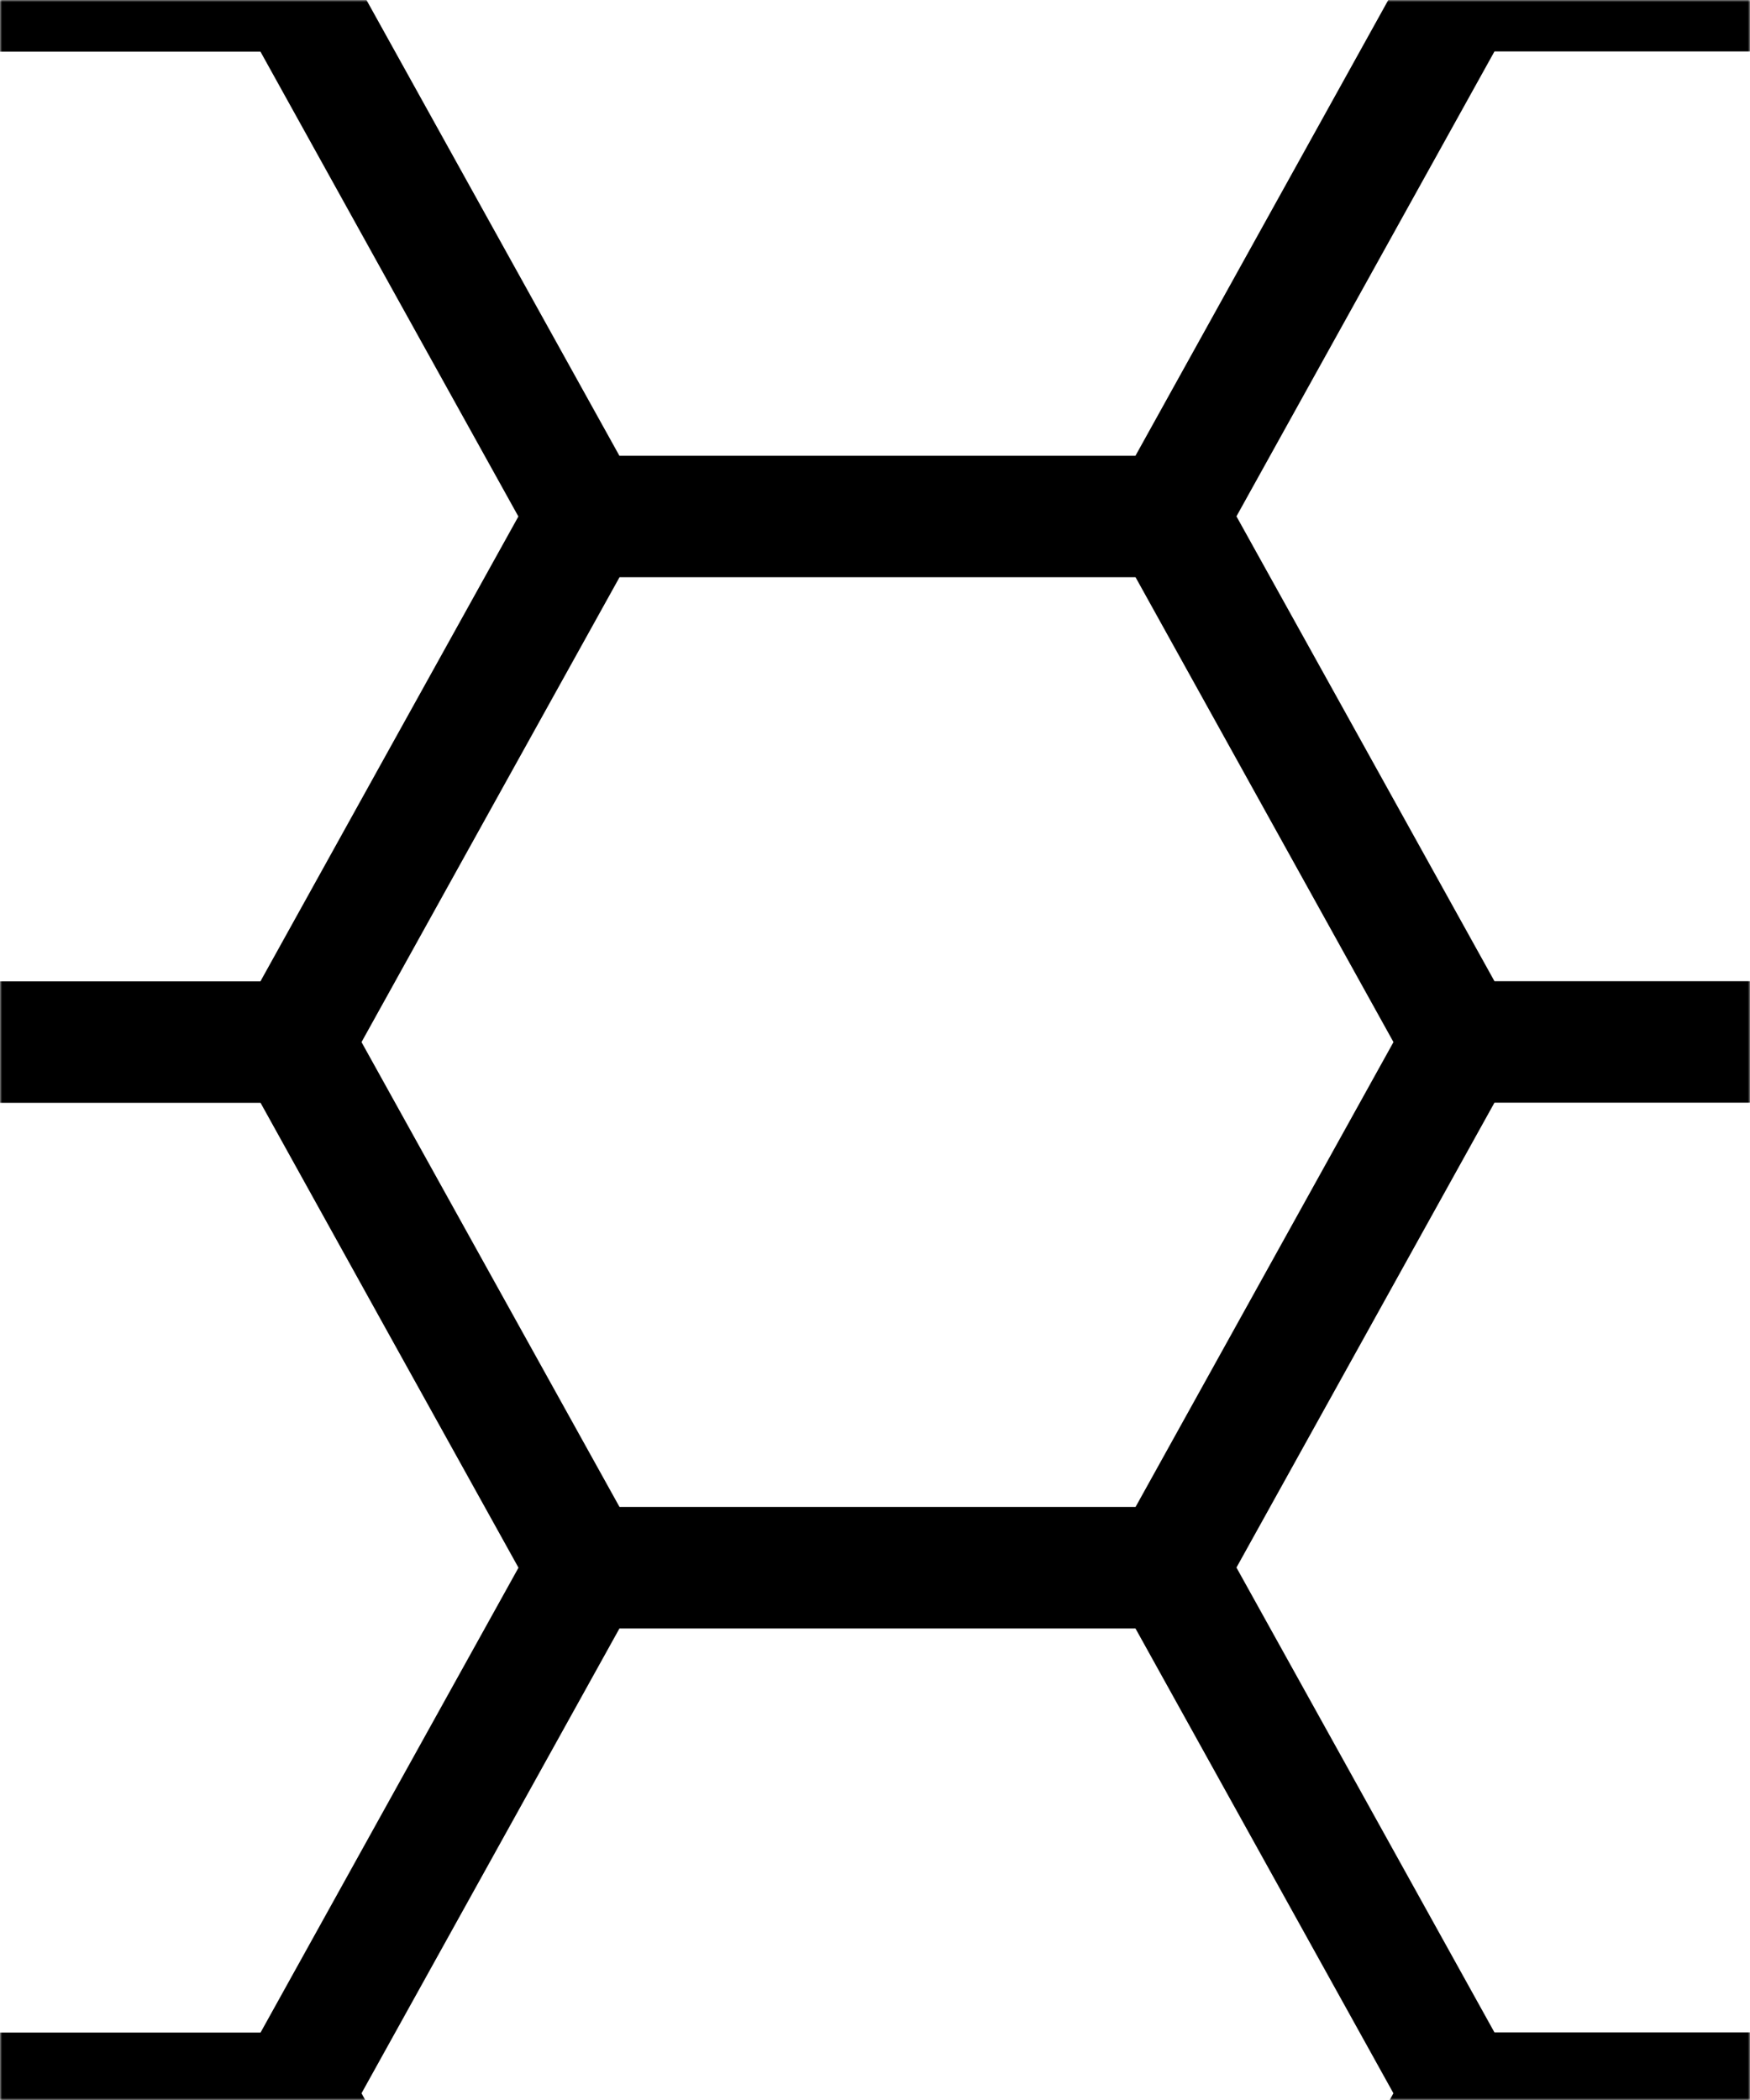 <svg width="430" height="516" viewBox="0 0 430 516" fill="none" xmlns="http://www.w3.org/2000/svg">
<g clip-path="url(#clip0_253_462)">
<mask id="mask0_253_462" style="mask-type:luminance" maskUnits="userSpaceOnUse" x="0" y="0" width="430" height="516">
<path d="M430 0H0V516H430V0Z" fill="white"/>
</mask>
<g mask="url(#mask0_253_462)">
<path d="M-5684.6 2652.73L-5652.89 2595.67H-5526.1L-5471.15 2694.67H-5438.01C-5442.51 2686.59 -5498.27 2586.08 -5501.22 2580.75L-5437.89 2466.53H-5311.1C-5308.12 2471.94 -5250.73 2575.32 -5247.72 2580.74C-5250.67 2586.07 -5306.46 2686.58 -5310.93 2694.66H-5277.82L-5222.84 2595.66H-5096.04C-5093.69 2599.91 -5057.92 2664.41 -5041.06 2694.66H-5007.95L-5071.16 2580.74L-5007.87 2466.53H-4881.07L-4817.69 2580.74L-4880.9 2694.66H-4847.79C-4838.33 2677.61 -4824.54 2652.76 -4824.54 2652.76L-4792.84 2595.66H-4666.04L-4611.06 2694.66H-4577.95C-4582.4 2686.58 -4638.27 2586.07 -4641.16 2580.74C-4638.18 2575.32 -4580.79 2471.94 -4577.78 2466.53H-4450.99L-4419.28 2523.63L-4387.61 2580.74L-4450.84 2694.66H-4417.71L-4394.46 2652.76L-4362.75 2595.66H-4235.96L-4180.98 2694.66H-4147.87C-4152.4 2686.5 -4208.04 2586.22 -4211.08 2580.74L-4147.84 2466.53H-4021.04L-3957.66 2580.74C-3960.62 2586.07 -4016.4 2686.58 -4020.87 2694.66H-3987.76L-3932.78 2595.66H-3805.99C-3803.64 2599.91 -3767.86 2664.41 -3751 2694.66H-3717.89L-3781.1 2580.74L-3717.81 2466.53H-3591.02C-3588.01 2471.94 -3530.64 2575.32 -3527.63 2580.74L-3590.84 2694.66H-3557.73L-3502.75 2595.66H-3375.96L-3320.98 2694.66H-3287.84C-3292.34 2686.58 -3348.15 2586.07 -3351.08 2580.74C-3348.07 2575.32 -3290.68 2471.94 -3287.69 2466.53H-3160.9L-3129.2 2523.63C-3129.2 2523.63 -3100.5 2575.29 -3097.49 2580.74L-3160.73 2694.66H-3127.59L-3104.37 2652.76L-3072.67 2595.66H-2945.87L-2890.89 2694.66H-2857.77C-2862.25 2686.58 -2918.07 2586.07 -2920.99 2580.74C-2917.98 2575.32 -2860.6 2471.94 -2857.61 2466.53H-2730.81L-2667.43 2580.74C-2670.39 2586.07 -2726.17 2686.58 -2730.64 2694.66H-2697.52L-2642.55 2595.66H-2515.93L-2461 2694.66H-2427.87L-2491.09 2580.74C-2488.08 2575.32 -2430.71 2471.94 -2427.71 2466.53H-2300.92L-2237.53 2580.74L-2300.75 2694.66H-2267.61L-2212.91 2595.67H-2086.11L-2054.41 2652.77L-2031.17 2694.67H-1998.04C-2002.53 2686.59 -2058.34 2586.08 -2061.27 2580.75C-2058.27 2575.33 -2000.88 2471.95 -1997.88 2466.53H-1871.09C-1868.09 2471.95 -1810.7 2575.33 -1807.7 2580.75C-1810.66 2586.08 -1866.44 2686.59 -1870.93 2694.67H-1837.79L-1782.82 2595.67H-1656.02L-1624.31 2652.78C-1624.31 2652.78 -1610.52 2677.62 -1601.07 2694.67H-1567.96L-1631.17 2580.75L-1567.89 2466.53H-1441.09C-1438.08 2471.94 -1380.69 2575.32 -1377.69 2580.74C-1380.65 2586.07 -1436.44 2686.59 -1440.92 2694.66H-1407.78L-1352.8 2595.66H-1226L-1171.03 2694.66H-1137.91C-1142.44 2686.5 -1198.08 2586.21 -1201.12 2580.74L-1137.86 2466.53H-1011.06C-1008.05 2471.94 -979.348 2523.63 -979.348 2523.63L-947.657 2580.74L-1010.9 2694.66H-977.751C-968.291 2677.61 -954.511 2652.76 -954.511 2652.76L-922.82 2595.66H-796.024L-741.093 2694.66H-707.958L-771.179 2580.74L-707.834 2466.53H-581.039C-578.032 2471.94 -520.664 2575.32 -517.666 2580.74L-580.87 2694.66H-547.743L-492.832 2595.67H-366.033L-311.114 2694.67H-277.96C-281.71 2687.9 -309.491 2637.85 -309.491 2637.85L-341.191 2580.75L-277.791 2466.53H-150.995C-147.998 2471.95 -119.296 2523.64 -119.296 2523.64C-119.296 2523.64 -90.611 2575.3 -87.615 2580.75C-90.576 2586.08 -146.349 2686.59 -150.835 2694.67H-117.727C-100.924 2664.42 -65.111 2599.92 -62.752 2595.67H64.045L118.974 2694.67H152.004L88.774 2580.75L152.172 2466.53H278.968C281.965 2471.95 339.344 2575.33 342.34 2580.75C339.387 2586.08 283.615 2686.59 279.128 2694.67H312.246L367.22 2595.67H494.265L549.239 2694.67H582.358C577.871 2686.59 522.106 2586.08 519.145 2580.75C522.143 2575.33 579.52 2471.95 582.518 2466.53H583.565V2436.68H582.518C579.52 2431.27 550.836 2379.55 550.836 2379.55C550.836 2379.55 522.143 2327.89 519.145 2322.46C522.143 2317.04 579.52 2213.6 582.518 2208.22H583.565V2178.38H582.518C579.52 2172.97 522.143 2069.53 519.145 2064.15C522.143 2058.74 579.52 1955.3 582.518 1949.93H583.565V1920.04H582.518L519.093 1805.81C522.089 1800.4 579.468 1696.96 582.464 1691.6H583.51V1661.75H582.464C579.468 1656.33 550.79 1604.63 550.79 1604.63C550.79 1604.63 522.089 1552.92 519.093 1547.51C522.089 1542.09 550.79 1490.41 550.79 1490.41C550.79 1490.41 579.468 1438.75 582.464 1433.28H583.51V1403.44H582.464C579.468 1398.02 522.089 1294.63 519.093 1289.22C522.089 1283.8 550.79 1232.1 550.79 1232.1C550.79 1232.1 579.468 1180.45 582.464 1174.99H583.51V1145.14H582.464C579.468 1139.73 522.089 1036.29 519.093 1030.92C522.089 1025.5 579.468 922.063 582.464 916.685H583.51V886.843H582.464C579.468 881.428 522.089 777.99 519.093 772.612L582.455 658.433H583.502V628.545H582.455C579.457 623.13 522.08 519.689 519.085 514.311C522.08 508.896 579.457 405.513 582.455 400.098H583.502V370.247H582.455C579.457 364.832 522.08 261.392 519.085 256.023C522.08 250.608 579.457 147.215 582.455 141.8H583.502V111.948H582.455C579.457 106.533 522.08 3.093 519.085 -2.285C522.08 -7.7 579.457 -111.093 582.455 -116.508H583.502V-146.36H582.455L519.093 -260.574C522.008 -265.842 578.207 -367.094 581.294 -372.667H548.158L494.265 -275.5H367.211L313.284 -372.667H280.174C283.26 -367.131 339.45 -265.842 342.366 -260.574C339.37 -255.168 281.993 -151.72 278.987 -146.36H152.19C149.184 -151.766 91.798 -255.168 88.792 -260.574C91.709 -265.842 147.934 -367.094 151.02 -372.667H117.893L95.655 -332.622L63.974 -275.5H-62.822L-116.725 -372.667H-149.843C-146.757 -367.131 -90.576 -265.842 -87.65 -260.574C-90.656 -255.168 -148.033 -151.72 -151.031 -146.36H-277.826C-280.832 -151.766 -338.218 -255.168 -341.225 -260.574L-309.525 -317.687L-279.006 -372.667H-312.114L-334.362 -332.622L-366.042 -275.5H-492.84C-495.856 -280.915 -524.531 -332.611 -524.531 -332.611L-546.759 -372.667H-579.86L-517.686 -260.574C-520.681 -255.168 -578.052 -151.72 -581.056 -146.36H-707.852C-710.859 -151.766 -768.235 -255.168 -771.242 -260.574L-739.543 -317.687L-709.03 -372.667H-742.14L-764.388 -332.622L-796.079 -275.5H-922.875L-976.748 -372.667H-1009.87L-947.666 -260.574L-1011.07 -146.36H-1137.87L-1201.25 -260.574L-1139.01 -372.667H-1172.12C-1175.03 -367.426 -1223.02 -280.962 -1226.04 -275.5H-1352.84L-1406.79 -372.667H-1439.92L-1409.45 -317.687C-1409.45 -317.687 -1380.75 -266.026 -1377.75 -260.574C-1380.75 -255.168 -1438.15 -151.72 -1441.15 -146.36H-1567.95C-1570.95 -151.766 -1628.32 -255.168 -1631.33 -260.574C-1628.35 -265.842 -1572.16 -367.094 -1569.06 -372.667H-1602.18L-1624.39 -332.611L-1656.1 -275.5H-1782.9L-1836.84 -372.667H-1869.96C-1866.88 -367.131 -1810.69 -265.842 -1807.77 -260.574C-1810.78 -255.168 -1868.16 -151.72 -1871.16 -146.36H-1997.96C-2000.95 -151.766 -2058.34 -255.168 -2061.35 -260.574C-2058.42 -265.842 -2002.22 -367.094 -1999.14 -372.667H-2032.27L-2086.18 -275.5H-2212.98L-2266.83 -372.667H-2299.95L-2269.45 -317.687L-2237.75 -260.574C-2240.76 -255.168 -2298.14 -151.72 -2301.14 -146.36H-2427.94C-2430.94 -151.766 -2488.31 -255.168 -2491.32 -260.574C-2488.4 -265.842 -2432.21 -367.094 -2429.12 -372.667H-2462.24L-2516.15 -275.5H-2642.76L-2696.68 -372.667H-2729.81L-2667.61 -260.574C-2670.62 -255.168 -2727.98 -151.72 -2730.99 -146.36H-2857.79L-2921.16 -260.574C-2918.24 -265.842 -2862.05 -367.094 -2858.96 -372.667H-2892.09L-2914.31 -332.622L-2946.02 -275.5H-3072.81L-3104.51 -332.611L-3126.67 -372.667H-3159.81C-3156.72 -367.131 -3100.53 -265.842 -3097.61 -260.574C-3100.62 -255.168 -3158.01 -151.72 -3161.02 -146.36H-3287.81C-3290.79 -151.766 -3348.18 -255.168 -3351.19 -260.574L-3288.98 -372.667H-3322.09L-3376.02 -275.5H-3502.84L-3556.73 -372.667H-3589.81C-3586.72 -367.131 -3530.53 -265.842 -3527.61 -260.574C-3530.62 -255.168 -3587.98 -151.72 -3590.99 -146.36H-3717.78C-3720.79 -151.766 -3778.18 -255.168 -3781.19 -260.574C-3778.27 -265.842 -3722.05 -367.094 -3718.98 -372.667H-3752.09L-3806.04 -275.5H-3932.84L-3986.73 -372.667H-4019.87C-4016.77 -367.131 -3960.59 -265.842 -3957.66 -260.574C-3960.67 -255.168 -4018.03 -151.72 -4021.04 -146.36H-4147.84L-4211.22 -260.574L-4149.01 -372.667H-4182.12L-4236.07 -275.5H-4362.87L-4416.76 -372.667H-4449.9C-4446.83 -367.131 -4390.64 -265.842 -4387.72 -260.574C-4390.73 -255.168 -4448.09 -151.72 -4451.1 -146.36H-4577.89C-4580.9 -151.766 -4638.27 -255.168 -4641.28 -260.574C-4638.35 -265.842 -4582.17 -367.094 -4579.07 -372.667H-4612.18L-4666.1 -275.5H-4792.89L-4846.79 -372.667H-4879.96C-4876.86 -367.131 -4820.67 -265.842 -4817.75 -260.574C-4820.76 -255.168 -4878.12 -151.72 -4881.13 -146.36H-5007.92C-5010.93 -151.766 -5068.32 -255.168 -5071.33 -260.574C-5068.35 -265.842 -5012.14 -367.094 -5009.07 -372.667H-5042.21L-5096.1 -275.5H-5222.89L-5276.82 -372.667H-5309.93L-5279.43 -317.687L-5247.72 -260.574C-5250.73 -255.168 -5308.12 -151.72 -5311.1 -146.36H-5437.92C-5440.91 -151.766 -5498.3 -255.168 -5501.31 -260.574L-5439.07 -372.667H-5472.21L-5526.13 -275.5H-5652.92L-5706.82 -372.667H-5739.96L-5677.75 -260.574C-5680.76 -255.168 -5743.57 -141.969 -5743.57 -141.969V-120.899L-5677.75 -2.285L-5743.57 116.33V137.408L-5677.75 256.023L-5743.57 374.636V395.706L-5677.75 514.311L-5743.57 632.937V654.007C-5743.57 654.007 -5680.76 767.206 -5677.75 772.612L-5743.57 891.235V912.297L-5677.75 1030.92C-5680.76 1036.33 -5743.57 1149.53 -5743.57 1149.53V1170.59L-5677.75 1289.22L-5743.57 1407.82V1428.89L-5677.75 1547.51L-5743.57 1666.14V1687.21L-5677.75 1805.81L-5743.57 1924.43V1945.5L-5677.75 2064.11C-5680.76 2069.52 -5743.57 2182.74 -5743.57 2182.74V2203.81L-5677.75 2322.42C-5680.76 2327.83 -5743.57 2441.04 -5743.57 2441.04V2462.11L-5677.75 2580.71C-5680.42 2585.46 -5729.09 2673.22 -5740.99 2694.63H-5707.85L-5684.6 2652.73ZM-5311.13 2436.64H-5437.92L-5469.6 2379.51L-5501.31 2322.42L-5437.89 2208.22H-5311.1C-5308.12 2213.64 -5250.73 2317.08 -5247.72 2322.46L-5279.43 2379.55L-5311.13 2436.64ZM-3136.19 1934.97L-3104.49 1877.85L-3072.78 1820.74H-2945.99L-2882.58 1934.97L-2914.28 1992.08L-2945.99 2049.19H-3072.78L-3104.49 1992.08C-3104.49 1992.08 -3133.18 1940.38 -3136.19 1934.97ZM-3136.19 1676.68L-3104.49 1619.55L-3072.78 1562.44H-2945.99L-2882.58 1676.68L-2945.99 1790.9H-3072.78L-3104.49 1733.79L-3136.19 1676.68ZM-3136.19 1418.37L-3072.78 1304.14H-2945.99L-2882.58 1418.37L-2945.99 1532.6H-3072.78L-3104.49 1475.49L-3136.19 1418.37ZM-4387.69 1289.23L-4419.4 1346.34C-4419.4 1346.34 -4448.09 1398 -4451.07 1403.45H-4577.87C-4580.88 1398.04 -4638.27 1294.64 -4641.25 1289.23C-4638.27 1283.81 -4580.88 1180.37 -4577.87 1174.99H-4451.07C-4448.09 1180.4 -4390.7 1283.81 -4387.69 1289.23ZM-4426.22 1160.08C-4423.24 1154.66 -4365.85 1051.22 -4362.84 1045.85H-4236.04L-4172.66 1160.08L-4236.04 1274.3H-4362.84L-4394.54 1217.19C-4394.54 1217.19 -4423.24 1165.49 -4426.22 1160.08ZM-4362.84 1304.18H-4236.04L-4172.66 1418.41L-4236.04 1532.64H-4362.84L-4394.54 1475.52C-4394.54 1475.52 -4423.24 1423.86 -4426.22 1418.41C-4423.24 1412.95 -4365.85 1309.55 -4362.84 1304.18ZM-4211.22 1289.26L-4147.84 1175.03H-4021.04L-3957.66 1289.26L-4021.04 1403.49H-4147.84L-4211.22 1289.26ZM-3996.19 1160.11C-3993.21 1154.7 -3935.82 1051.26 -3932.81 1045.88H-3806.02L-3742.63 1160.11L-3806.02 1274.34H-3932.81C-3935.82 1268.92 -3964.51 1217.23 -3964.51 1217.23L-3996.19 1160.11ZM-3932.84 1304.18H-3806.04L-3742.63 1418.41L-3806.04 1532.64H-3932.84C-3935.82 1527.22 -3964.51 1475.52 -3964.51 1475.52C-3964.51 1475.52 -3993.21 1423.86 -3996.19 1418.41C-3993.21 1412.95 -3935.82 1309.55 -3932.84 1304.18ZM-3781.22 1289.26L-3717.81 1175.03H-3591.02C-3588.01 1180.45 -3530.64 1283.89 -3527.63 1289.26C-3530.64 1294.68 -3588.01 1398.12 -3591.02 1403.49H-3717.81L-3781.22 1289.26ZM-3566.19 1160.11C-3563.18 1154.7 -3505.79 1051.26 -3502.81 1045.88H-3376.02L-3312.63 1160.11L-3376.02 1274.34H-3502.81C-3505.79 1268.92 -3534.49 1217.23 -3534.49 1217.23C-3534.49 1217.23 -3563.21 1165.48 -3566.19 1160.07V1160.11ZM-3502.81 1304.18H-3376.02L-3312.63 1418.41L-3376.02 1532.64H-3502.81C-3505.79 1527.22 -3563.18 1423.83 -3566.19 1418.41C-3563.21 1412.95 -3505.79 1309.55 -3502.81 1304.18ZM-3351.19 1289.26C-3348.18 1283.85 -3290.79 1180.41 -3287.78 1175.03H-3160.99C-3157.98 1180.45 -3100.59 1283.89 -3097.61 1289.26C-3100.59 1294.68 -3129.28 1346.38 -3129.28 1346.38L-3160.99 1403.49H-3287.78C-3290.79 1398.02 -3348.18 1294.63 -3351.19 1289.22V1289.26ZM-3136.16 1160.11L-3104.49 1102.99L-3072.78 1045.88H-2945.99L-2882.58 1160.11L-2945.99 1274.34H-3072.78L-3104.49 1217.23L-3136.16 1160.11ZM-2889.46 1346.38C-2889.46 1346.38 -2918.15 1294.72 -2921.16 1289.26C-2918.15 1283.85 -2860.77 1180.41 -2857.77 1175.03H-2730.97L-2667.59 1289.26L-2730.97 1403.49H-2857.77C-2860.78 1398.02 -2889.49 1346.33 -2889.49 1346.33L-2889.46 1346.38ZM-2706.14 1160.11C-2703.48 1155.34 -2654.3 1066.69 -2642.75 1045.88H-2516.15L-2452.75 1160.11L-2516.15 1274.34H-2642.76C-2654.31 1253.49 -2703.5 1164.88 -2706.14 1160.07L-2706.14 1160.11ZM-2642.76 1304.18H-2516.15L-2452.75 1418.41L-2516.15 1532.64H-2642.76C-2654.29 1511.83 -2703.5 1423.19 -2706.14 1418.41C-2703.5 1413.59 -2654.31 1324.94 -2642.76 1304.18ZM-2491.3 1289.26L-2459.61 1232.15L-2427.92 1175.03H-2301.12L-2269.43 1232.15L-2237.73 1289.26L-2301.12 1403.49H-2427.92L-2491.3 1289.26ZM-2276.29 1160.11C-2273.29 1154.7 -2215.91 1051.26 -2212.91 1045.88H-2086.11C-2083.11 1051.3 -2054.41 1102.99 -2054.41 1102.99L-2022.72 1160.11C-2025.73 1165.52 -2054.41 1217.23 -2054.41 1217.23L-2086.11 1274.34H-2212.91L-2244.6 1217.23C-2244.6 1217.23 -2273.29 1165.48 -2276.29 1160.07V1160.11ZM-2212.91 1304.18H-2086.11C-2083.11 1309.6 -2025.73 1413.03 -2022.72 1418.41C-2025.73 1423.82 -2083.11 1527.27 -2086.11 1532.64H-2212.91C-2215.91 1527.22 -2273.29 1423.83 -2276.29 1418.41C-2273.29 1412.95 -2215.91 1309.55 -2212.91 1304.18ZM-2061.28 1289.26L-1997.88 1175.03H-1871.09C-1868.09 1180.45 -1810.7 1283.89 -1807.7 1289.26C-1810.7 1294.68 -1868.09 1398.12 -1871.09 1403.49H-1997.88C-2000.87 1398.02 -2058.29 1294.63 -2061.29 1289.22L-2061.28 1289.26ZM-1846.27 1160.11L-1782.89 1045.88H-1656.09L-1624.39 1102.99L-1592.69 1160.11L-1624.39 1217.23L-1656.09 1274.34H-1782.89L-1814.58 1217.23L-1846.27 1160.11ZM-1782.89 1304.18H-1656.09L-1592.69 1418.41C-1595.7 1423.83 -1653.09 1527.27 -1656.09 1532.64H-1782.89L-1846.28 1418.41L-1782.89 1304.18ZM-1599.58 1346.38L-1631.27 1289.26L-1567.89 1175.03H-1441.09C-1438.08 1180.45 -1380.69 1283.89 -1377.69 1289.26C-1380.69 1294.68 -1438.08 1398.12 -1441.09 1403.49H-1567.89L-1599.58 1346.38ZM-1416.25 1160.11C-1413.25 1154.7 -1355.87 1051.26 -1352.86 1045.88H-1226.07L-1162.68 1160.11L-1226.08 1274.29H-1352.88L-1384.57 1217.18C-1384.57 1217.18 -1413.25 1165.48 -1416.25 1160.07V1160.11ZM-1352.86 1304.18H-1226.07L-1162.68 1418.41L-1226.08 1532.59H-1352.88C-1355.89 1527.18 -1413.27 1423.78 -1416.26 1418.37C-1413.25 1412.95 -1355.87 1309.55 -1352.86 1304.18ZM-1201.24 1289.26L-1137.86 1175.03H-1011.06L-947.657 1289.26C-950.664 1294.68 -1008.05 1398.12 -1011.06 1403.49H-1137.86L-1201.24 1289.26ZM-986.219 1160.11C-983.221 1154.7 -925.844 1051.26 -922.849 1045.88H-796.05C-793.046 1051.3 -735.658 1154.74 -732.663 1160.11C-735.658 1165.53 -793.046 1268.97 -796.042 1274.34H-922.837C-925.836 1268.92 -954.528 1217.23 -954.528 1217.23L-986.219 1160.11ZM-922.849 1304.18H-796.05C-793.046 1309.6 -735.658 1413.03 -732.663 1418.41C-735.658 1423.83 -793.046 1527.27 -796.05 1532.64H-922.849C-925.844 1527.22 -954.537 1475.52 -954.537 1475.52L-986.219 1418.41C-983.221 1412.95 -925.844 1309.55 -922.849 1304.18ZM-771.225 1289.26L-739.525 1232.15L-707.834 1175.03H-581.039C-578.032 1180.45 -520.664 1283.89 -517.666 1289.26C-520.664 1294.68 -578.032 1398.12 -581.039 1403.49H-707.834L-771.225 1289.26ZM-492.803 1304.18H-366.007C-363.003 1309.61 -305.641 1413.03 -302.646 1418.41C-305.641 1423.83 -363.003 1527.27 -366.007 1532.64H-492.803C-495.819 1527.22 -553.186 1423.83 -556.185 1418.41C-553.206 1412.95 -495.819 1309.55 -492.803 1304.18ZM-492.803 1274.34C-495.819 1268.92 -524.494 1217.23 -524.494 1217.23C-524.494 1217.23 -553.186 1165.57 -556.185 1160.11C-553.186 1154.7 -495.819 1051.26 -492.803 1045.88H-366.007C-363.003 1051.3 -305.641 1154.74 -302.646 1160.11C-305.641 1165.53 -363.003 1268.97 -366.007 1274.34H-492.803ZM-492.803 1016.04C-495.819 1010.62 -553.186 907.231 -556.185 901.816C-553.186 896.409 -495.819 793.017 -492.803 787.602H-366.007L-302.646 901.816C-305.641 907.231 -363.003 1010.67 -366.007 1016.04H-492.803ZM-517.631 1030.97L-581.002 1145.2H-707.8C-710.804 1139.78 -768.184 1036.34 -771.188 1030.97L-707.834 916.731H-581.039C-578.049 922.1 -520.681 1025.5 -517.686 1030.92L-517.631 1030.97ZM-796.05 1016.04H-922.849C-925.844 1010.62 -954.537 958.929 -954.537 958.929C-954.537 958.929 -983.221 907.268 -986.219 901.816C-983.221 896.409 -925.844 793.017 -922.849 787.602H-796.05L-732.663 901.816C-735.687 907.177 -793.072 1010.57 -796.068 1015.98L-796.05 1016.04ZM-979.408 973.798L-947.72 1030.92L-1011.13 1145.14H-1137.92L-1201.3 1030.92L-1137.86 916.731H-1011.06L-979.408 973.798ZM-1226.12 1015.98H-1352.92C-1355.92 1010.57 -1413.3 907.177 -1416.3 901.762L-1352.86 787.582H-1226.07C-1222.99 793.118 -1165.77 896.243 -1162.68 901.796L-1226.12 1015.98ZM-1377.75 1030.92C-1380.74 1036.33 -1438.14 1139.77 -1441.14 1145.14H-1567.94C-1570.94 1139.73 -1628.31 1036.29 -1631.32 1030.92L-1567.89 916.731H-1441.09C-1438.11 922.1 -1380.74 1025.5 -1377.75 1030.92ZM-1656.16 1015.98H-1782.96L-1846.35 901.762C-1843.34 896.355 -1785.97 792.96 -1782.96 787.545H-1656.16C-1653.16 792.96 -1595.77 896.401 -1592.77 901.762L-1656.16 1015.98ZM-1807.79 1030.92C-1810.79 1036.33 -1868.18 1139.77 -1871.18 1145.14H-1997.97C-2000.97 1139.73 -2058.36 1036.29 -2061.36 1030.92C-2058.36 1025.5 -2000.97 922.063 -1997.97 916.685H-1871.18C-1868.13 922.101 -1810.74 1025.5 -1807.73 1030.92H-1807.79ZM-2086.21 1015.98H-2213C-2216.01 1010.57 -2273.39 907.177 -2276.39 901.762L-2212.91 787.582H-2086.11C-2083.11 792.997 -2025.73 896.438 -2022.72 901.796C-2025.7 907.177 -2083.13 1010.57 -2086.13 1015.98H-2086.21ZM-2237.83 1030.92C-2240.84 1036.33 -2298.22 1139.77 -2301.22 1145.14H-2428.02L-2491.4 1030.92C-2488.4 1025.5 -2431.02 922.063 -2428.02 916.685H-2301.22L-2237.83 1030.92ZM-2516.25 1015.98H-2642.76C-2654.29 995.172 -2703.5 906.549 -2706.14 901.762C-2703.48 896.983 -2654.31 808.357 -2642.76 787.545H-2516.15C-2513.15 792.96 -2455.76 896.401 -2452.75 901.762L-2516.25 1015.98ZM-2667.71 1030.92C-2670.71 1036.33 -2728.08 1139.77 -2731.09 1145.14H-2857.88C-2860.88 1139.73 -2889.57 1088.03 -2889.57 1088.03L-2921.25 1030.92C-2918.27 1025.5 -2860.88 922.063 -2857.88 916.685H-2731.09L-2667.71 1030.92ZM-2946.13 1015.98H-3072.92L-3104.63 958.871L-3136.33 901.762C-3133.32 896.355 -3075.93 792.96 -3072.92 787.545H-2946.13C-2943.12 792.96 -2885.73 896.401 -2882.72 901.762L-2946.13 1015.98ZM-3129.43 973.798C-3129.43 973.798 -3100.73 1025.5 -3097.75 1030.92C-3100.73 1036.33 -3158.12 1139.77 -3161.13 1145.14H-3287.92C-3290.93 1139.73 -3348.32 1036.29 -3351.33 1030.92C-3348.32 1025.5 -3290.93 922.063 -3287.92 916.685H-3161.13L-3129.43 973.798ZM-3376.13 1015.98H-3502.95C-3505.93 1010.57 -3563.32 907.177 -3566.31 901.762C-3563.32 896.355 -3505.93 792.96 -3502.95 787.545H-3376.13C-3373.15 792.96 -3315.76 896.401 -3312.75 901.762L-3376.13 1015.98ZM-3527.78 1030.92L-3591.16 1145.14H-3717.95C-3720.96 1139.73 -3778.32 1036.29 -3781.33 1030.92L-3717.81 916.731H-3591.02C-3588.03 922.1 -3530.64 1025.5 -3527.66 1030.92H-3527.78ZM-3806.19 1015.98H-3932.98C-3935.99 1010.57 -3964.69 958.871 -3964.69 958.871C-3964.69 958.871 -3993.35 907.211 -3996.36 901.762C-3993.35 896.355 -3935.99 792.96 -3932.98 787.545H-3806.19C-3803.18 792.96 -3745.82 896.401 -3742.81 901.762L-3806.19 1015.98ZM-3957.81 1030.92C-3960.82 1036.33 -4018.21 1139.77 -4021.19 1145.14H-4147.98L-4211.36 1030.92C-4208.3 1025.38 -4151.08 922.241 -4147.98 916.685H-4021.19L-3957.81 1030.92ZM-4236.22 1015.98H-4363.04L-4394.71 958.871C-4394.71 958.871 -4423.41 907.211 -4426.42 901.762L-4362.84 787.582H-4236.04L-4172.66 901.796L-4236.22 1015.98ZM-4419.54 973.798L-4387.86 1030.92C-4390.84 1036.33 -4419.54 1088.03 -4419.54 1088.03L-4451.25 1145.14H-4578.04L-4641.42 1030.92C-4638.41 1025.5 -4581.05 922.063 -4578.04 916.685H-4451.25C-4448.09 922.101 -4419.37 973.798 -4419.37 973.798H-4419.54ZM-4666.25 1015.98H-4793.04L-4824.74 958.871L-4856.45 901.762C-4853.44 896.355 -4796.05 792.96 -4793.04 787.545H-4666.25C-4663.24 792.96 -4605.87 896.401 -4602.86 901.762L-4666.25 1015.98ZM-4666.25 1045.83L-4602.86 1160.07L-4666.25 1274.29H-4793.04L-4824.74 1217.18C-4824.74 1217.18 -4853.44 1165.52 -4856.45 1160.07L-4792.87 1045.88L-4666.25 1045.83ZM-4666.25 1304.14L-4602.86 1418.37L-4666.25 1532.59H-4793.04L-4824.74 1475.48L-4856.45 1418.37L-4792.87 1304.18L-4666.25 1304.14ZM-4666.25 1562.43L-4602.86 1676.66L-4666.25 1790.89H-4793.04L-4824.74 1733.78L-4856.45 1676.66L-4792.87 1562.48L-4666.25 1562.43ZM-4641.42 1547.51C-4638.44 1542.09 -4581.05 1438.65 -4578.04 1433.28H-4451.25C-4448.26 1438.7 -4390.87 1542.14 -4387.86 1547.51C-4390.87 1552.92 -4448.26 1656.36 -4451.25 1661.75H-4578.04C-4580.88 1656.33 -4638.24 1552.92 -4641.25 1547.51H-4641.42ZM-4363.01 1562.43H-4236.22L-4172.83 1676.66L-4236.22 1790.89H-4363.01L-4394.71 1733.78C-4394.71 1733.78 -4423.41 1682.12 -4426.39 1676.66C-4423.24 1671.25 -4365.85 1567.85 -4362.84 1562.48L-4363.01 1562.43ZM-4211.39 1547.51C-4208.3 1541.97 -4151.08 1438.85 -4148.01 1433.28H-4021.22L-3957.81 1547.51L-4021.22 1661.75H-4148.01C-4150.93 1656.19 -4208.15 1553.06 -4211.22 1547.51H-4211.39ZM-3932.95 1562.43H-3806.16L-3742.78 1676.66L-3806.16 1790.89H-3932.95C-3935.96 1785.47 -3964.66 1733.78 -3964.66 1733.78C-3964.66 1733.78 -3993.35 1682.12 -3996.33 1676.66C-3993.21 1671.25 -3935.82 1567.85 -3932.84 1562.48L-3932.95 1562.43ZM-3781.33 1547.51L-3717.81 1433.33H-3591.02C-3588.01 1438.75 -3530.64 1542.18 -3527.63 1547.55C-3530.64 1552.97 -3588.01 1656.41 -3591.02 1661.8H-3717.81L-3781.33 1547.51ZM-3502.92 1562.43H-3376.13L-3312.75 1676.66L-3376.13 1790.89H-3502.92C-3505.9 1785.47 -3534.6 1733.78 -3534.6 1733.78C-3534.6 1733.78 -3563.3 1682.12 -3566.31 1676.66C-3563.21 1671.25 -3505.79 1567.85 -3502.81 1562.48L-3502.92 1562.43ZM-3351.31 1547.51C-3348.3 1542.09 -3290.9 1438.65 -3287.89 1433.28H-3161.1L-3097.72 1547.51C-3100.7 1552.92 -3158.09 1656.36 -3161.1 1661.75H-3287.89L-3351.31 1547.51ZM-2921.25 1547.51L-2857.78 1433.33H-2730.98C-2727.97 1438.75 -2670.61 1542.18 -2667.6 1547.55L-2730.98 1661.8H-2857.78C-2860.78 1656.33 -2918.15 1552.92 -2921.16 1547.51H-2921.25ZM-2642.83 1562.43H-2516.22C-2513.22 1567.85 -2455.83 1671.29 -2452.83 1676.66L-2516.23 1790.89H-2642.76L-2706.14 1676.66C-2703.5 1671.89 -2654.31 1583.25 -2642.76 1562.48L-2642.83 1562.43ZM-2459.68 1604.63L-2491.37 1547.51L-2459.68 1490.41L-2427.99 1433.28H-2301.19L-2269.5 1490.41L-2237.8 1547.51L-2269.5 1604.63L-2301.19 1661.75H-2427.99L-2459.68 1604.63ZM-2212.91 1562.48H-2086.11C-2083.11 1567.89 -2054.41 1619.58 -2054.41 1619.58L-2022.72 1676.71C-2025.73 1682.13 -2083.11 1785.52 -2086.11 1790.94H-2212.91L-2244.6 1733.82C-2244.6 1733.82 -2273.29 1682.16 -2276.29 1676.71C-2273.29 1671.25 -2215.91 1567.85 -2212.91 1562.48ZM-2061.28 1547.55L-1997.88 1433.33H-1871.09C-1868.09 1438.75 -1810.7 1542.18 -1807.7 1547.55C-1810.7 1552.97 -1868.09 1656.41 -1871.09 1661.8H-1997.88L-2061.28 1547.55ZM-1782.86 1562.48H-1656.07L-1624.36 1619.58L-1592.67 1676.71L-1656.07 1790.94H-1782.86L-1814.55 1733.82L-1846.25 1676.71L-1782.86 1562.48ZM-1631.24 1547.55L-1567.89 1433.33H-1441.09C-1438.08 1438.75 -1380.69 1542.18 -1377.69 1547.55C-1380.69 1552.97 -1438.08 1656.41 -1441.09 1661.8H-1567.89L-1631.24 1547.55ZM-1352.82 1562.48H-1226.02L-1162.63 1676.71L-1226.08 1790.89H-1352.88L-1384.57 1733.78C-1384.57 1733.78 -1413.27 1682.12 -1416.26 1676.66C-1413.25 1671.25 -1355.87 1567.85 -1352.86 1562.48H-1352.82ZM-1201.2 1547.55L-1137.86 1433.33H-1011.06L-947.657 1547.55L-1011.06 1661.8H-1137.86L-1201.2 1547.55ZM-922.777 1562.48H-795.979C-792.983 1567.89 -735.595 1671.33 -732.6 1676.71C-735.595 1682.13 -792.983 1785.52 -795.979 1790.94H-922.777C-925.773 1785.52 -954.465 1733.82 -954.465 1733.82C-954.465 1733.82 -983.152 1682.16 -986.148 1676.71C-983.221 1671.25 -925.844 1567.85 -922.849 1562.48H-922.777ZM-739.454 1604.67L-771.153 1547.55L-739.454 1490.45L-707.763 1433.33H-580.967L-517.597 1547.55C-520.592 1552.97 -577.963 1656.41 -580.967 1661.8H-707.763L-739.454 1604.67ZM-492.832 1562.48H-366.033C-363.029 1567.89 -305.67 1671.33 -302.671 1676.71C-305.67 1682.13 -363.029 1785.52 -366.033 1790.94H-492.832C-495.845 1785.52 -553.215 1682.13 -556.211 1676.71C-553.206 1671.25 -495.836 1567.85 -492.832 1562.48ZM-341.208 1547.55L-277.809 1433.33H-151.013C-148.016 1438.75 -90.629 1542.18 -87.632 1547.55C-90.629 1552.97 -148.016 1656.41 -151.013 1661.8H-277.809L-341.208 1547.55ZM-277.809 1403.49L-309.517 1346.38L-341.216 1289.26L-277.818 1175.03H-151.022C-148.025 1180.45 -90.639 1283.89 -87.642 1289.26L-119.323 1346.33C-119.323 1346.33 -148.025 1397.99 -151.022 1403.44L-277.809 1403.49ZM-277.809 1145.19C-280.815 1139.78 -309.508 1088.08 -309.508 1088.08C-309.508 1088.08 -338.201 1036.42 -341.208 1030.97L-277.809 916.731H-151.013C-148.016 922.146 -119.314 973.844 -119.314 973.844C-119.314 973.844 -90.629 1025.55 -87.632 1030.97L-119.323 1088.03L-151.022 1145.14L-277.809 1145.19ZM-277.809 886.889L-309.517 829.78L-341.216 772.658C-338.209 767.252 -280.823 663.802 -277.818 658.442H-151.022L-87.642 772.658C-90.639 778.073 -119.323 829.78 -119.323 829.78C-119.323 829.78 -148.025 881.437 -151.022 886.889H-277.809ZM-334.379 700.619L-366.053 757.74H-492.849C-495.862 752.325 -553.232 648.933 -556.228 643.518C-553.232 638.103 -495.862 534.662 -492.849 529.293H-366.053C-363.046 534.708 -305.687 638.149 -302.688 643.518C-305.678 648.887 -334.371 700.573 -334.371 700.573L-334.379 700.619ZM-517.694 772.658C-520.69 778.073 -578.058 881.511 -581.065 886.889H-707.86L-771.251 772.658C-768.244 767.252 -710.867 663.802 -707.86 658.442H-581.065C-578.049 663.802 -520.681 767.206 -517.686 772.612L-517.694 772.658ZM-764.397 700.619L-796.088 757.74H-922.883C-925.888 752.325 -983.267 648.933 -986.262 643.518C-983.267 638.103 -925.888 534.662 -922.892 529.293H-796.096C-793.089 534.699 -735.704 638.149 -732.705 643.518C-735.684 648.887 -764.388 700.573 -764.388 700.573L-764.397 700.619ZM-947.691 772.658L-979.408 829.731C-979.408 829.731 -1008.11 881.391 -1011.13 886.843H-1137.92L-1201.3 772.612L-1137.86 658.433H-1011.06L-947.691 772.658ZM-1226.11 757.74H-1352.91C-1355.91 752.325 -1413.29 648.933 -1416.29 643.518C-1413.29 638.103 -1355.91 534.662 -1352.91 529.293H-1226.11L-1162.72 643.518L-1226.11 757.74ZM-1377.73 772.658C-1380.73 778.073 -1438.13 881.511 -1441.13 886.889H-1567.93L-1599.62 829.78L-1631.31 772.658C-1628.3 767.252 -1570.94 663.802 -1567.93 658.442H-1441.13C-1438.11 663.802 -1380.72 767.206 -1377.72 772.612L-1377.73 772.658ZM-1656.16 757.74H-1782.95L-1846.34 643.518C-1843.34 638.103 -1785.96 534.662 -1782.95 529.293H-1656.16C-1653.15 534.699 -1595.76 638.149 -1592.76 643.518L-1656.16 757.74ZM-1807.78 772.658C-1810.78 778.073 -1868.17 881.511 -1871.17 886.889H-1997.96C-2000.96 881.474 -2058.35 778.036 -2061.35 772.658C-2058.35 767.252 -2000.96 663.802 -1997.96 658.442H-1871.17C-1868.13 663.802 -1810.74 767.206 -1807.73 772.612L-1807.78 772.658ZM-2086.2 757.74H-2213C-2216 752.325 -2273.38 648.933 -2276.37 643.518C-2273.38 638.103 -2216 534.662 -2213 529.293H-2086.2L-2022.81 643.518C-2025.7 648.887 -2083.13 752.279 -2086.13 757.694L-2086.2 757.74ZM-2237.82 772.658L-2301.21 886.889H-2428.01C-2431.01 881.474 -2488.39 778.036 -2491.39 772.658C-2488.38 767.252 -2431.01 663.802 -2428.01 658.442H-2301.21C-2298.14 663.802 -2240.76 767.206 -2237.75 772.612L-2237.82 772.658ZM-2484.53 700.619L-2516.23 757.74H-2642.76C-2654.29 736.928 -2703.5 648.297 -2706.14 643.518C-2703.48 638.739 -2654.31 550.096 -2642.76 529.293H-2516.15C-2513.15 534.699 -2455.76 638.149 -2452.75 643.518L-2484.53 700.619ZM-2667.68 772.658L-2731.06 886.889H-2857.86C-2860.85 881.474 -2889.54 829.78 -2889.54 829.78C-2889.54 829.78 -2918.24 778.119 -2921.22 772.658C-2918.24 767.252 -2860.85 663.802 -2857.85 658.442H-2731.05C-2727.96 663.802 -2670.62 767.206 -2667.61 772.612L-2667.68 772.658ZM-2914.4 700.619L-2946.07 757.74H-3072.87L-3104.57 700.619L-3136.28 643.518C-3133.27 638.103 -3075.88 534.662 -3072.87 529.293H-2946.07C-2943.06 534.699 -2885.7 638.149 -2882.69 643.518C-2885.62 648.887 -2914.31 700.573 -2914.31 700.573L-2914.4 700.619ZM-3097.69 772.658C-3100.7 778.073 -3129.37 829.78 -3129.37 829.78L-3161.07 886.889H-3287.89C-3290.88 881.474 -3319.57 829.78 -3319.57 829.78L-3351.28 772.658C-3348.27 767.252 -3290.88 663.802 -3287.89 658.442H-3161.07C-3158.01 663.802 -3100.62 767.206 -3097.63 772.612L-3097.69 772.658ZM-3376.1 757.74H-3502.92C-3505.9 752.325 -3563.3 648.933 -3566.31 643.518C-3563.3 638.103 -3505.9 534.662 -3502.92 529.293H-3376.1C-3373.12 534.699 -3315.73 638.149 -3312.72 643.518L-3376.1 757.74ZM-3527.75 772.658C-3530.73 778.073 -3588.12 881.511 -3591.13 886.889H-3717.92L-3781.31 772.658C-3778.3 767.252 -3720.93 663.802 -3717.92 658.442H-3591.13C-3588.03 663.802 -3530.64 767.206 -3527.66 772.612L-3527.75 772.658ZM-3806.16 757.74H-3932.95C-3935.96 752.325 -3993.35 648.933 -3996.33 643.518C-3993.35 638.103 -3935.96 534.662 -3932.95 529.293H-3806.16C-3803.15 534.699 -3745.79 638.149 -3742.78 643.518L-3806.16 757.74ZM-3957.78 772.658L-4021.16 886.889H-4147.98C-4151.05 881.354 -4208.27 778.22 -4211.36 772.658L-4147.84 658.433H-4021.04C-4018.09 663.802 -3960.67 767.206 -3957.66 772.612L-3957.78 772.658ZM-4236.22 757.74H-4363.01C-4365.99 752.325 -4423.38 648.933 -4426.39 643.518C-4423.38 638.103 -4365.99 534.662 -4363.01 529.293H-4236.22L-4172.81 643.518L-4236.22 757.74ZM-4387.83 772.658L-4419.51 829.78C-4419.51 829.78 -4448.21 881.437 -4451.22 886.889H-4578.01L-4609.51 829.731C-4609.51 829.731 -4638.21 778.073 -4641.19 772.612C-4638.21 767.206 -4580.82 663.757 -4577.81 658.396H-4451.02C-4448.09 663.802 -4390.7 767.206 -4387.69 772.612L-4387.83 772.658ZM-4666.25 757.74H-4793.04L-4856.42 643.518C-4853.44 638.103 -4796.05 534.662 -4793.04 529.293H-4666.25C-4663.24 534.699 -4605.84 638.149 -4602.83 643.518L-4666.25 757.74ZM-4817.86 772.658L-4881.1 886.843H-5007.89L-5039.54 829.731L-5071.25 772.612C-5068.24 767.206 -5010.85 663.757 -5007.84 658.396H-4881.04C-4878.09 663.802 -4820.7 767.206 -4817.72 772.612L-4817.86 772.658ZM-4881.1 916.731L-4817.72 1030.97C-4820.7 1036.37 -4878.09 1139.82 -4881.1 1145.19H-5007.89L-5039.54 1088.03C-5039.54 1088.03 -5068.24 1036.37 -5071.25 1030.92L-5007.87 916.731H-4881.1ZM-5007.89 1175.03H-4881.1L-4817.72 1289.26L-4881.1 1403.44H-5007.89L-5039.54 1346.33L-5071.25 1289.22L-5007.89 1175.03ZM-5007.89 1433.33H-4881.1C-4878.09 1438.75 -4820.7 1542.18 -4817.72 1547.55L-4881.1 1661.75H-5007.89L-5071.28 1547.51L-5007.89 1433.33ZM-4881.1 1691.63C-4878.09 1697.03 -4820.7 1800.43 -4817.72 1805.84L-4881.1 1920.04H-5007.89L-5071.28 1805.81C-5068.27 1800.4 -5010.9 1696.96 -5007.89 1691.6L-4881.1 1691.63ZM-4792.87 1820.78H-4666.07L-4602.66 1935.01L-4666.07 2049.22H-4792.87L-4824.57 1992.11C-4824.57 1992.11 -4853.24 1940.45 -4856.25 1935.01L-4792.87 1820.78ZM-4641.25 1805.85C-4638.24 1800.44 -4580.88 1697 -4577.87 1691.64H-4451.07L-4419.37 1748.73L-4387.66 1805.85L-4451.07 1920.08H-4577.87C-4580.93 1914.49 -4638.15 1811.37 -4641.25 1805.81V1805.85ZM-4362.81 1820.78H-4236.02L-4172.63 1935.01L-4236.02 2049.22H-4362.81L-4426.22 1935.01C-4423.24 1929.56 -4365.82 1826.16 -4362.81 1820.78ZM-4211.19 1805.85L-4147.84 1691.63H-4021.04C-4018.03 1697.03 -3960.67 1800.43 -3957.66 1805.84C-3960.67 1811.26 -4018.03 1914.7 -4021.04 1920.06H-4147.84L-4211.19 1805.85ZM-3932.78 1820.78H-3805.99L-3742.61 1935.01L-3805.99 2049.22H-3932.78C-3935.76 2043.81 -3993.15 1940.41 -3996.16 1935.01C-3993.21 1929.56 -3935.82 1826.16 -3932.84 1820.78H-3932.78ZM-3781.16 1805.85C-3778.15 1800.44 -3720.76 1697 -3717.75 1691.64H-3590.96C-3587.98 1697.04 -3530.59 1800.44 -3527.58 1805.85C-3530.59 1811.27 -3587.98 1914.71 -3590.96 1920.08H-3717.75C-3720.82 1914.63 -3778.21 1811.23 -3781.22 1805.81L-3781.16 1805.85ZM-3502.72 1820.78H-3375.93L-3312.55 1935.01L-3375.93 2049.22H-3502.72C-3505.73 2043.81 -3563.12 1940.43 -3566.1 1935.01C-3563.21 1929.56 -3505.79 1826.16 -3502.81 1820.78H-3502.72ZM-3351.1 1805.85L-3287.72 1691.64H-3160.93L-3129.2 1748.73C-3129.2 1748.73 -3100.53 1800.39 -3097.52 1805.85C-3100.53 1811.27 -3157.92 1914.71 -3160.93 1920.08H-3287.72L-3351.1 1805.85ZM-2921.08 1805.85C-2918.07 1800.44 -2860.69 1697 -2857.7 1691.64H-2730.9C-2727.89 1697.04 -2670.53 1800.44 -2667.52 1805.85C-2670.53 1811.27 -2727.89 1914.71 -2730.9 1920.08H-2857.7C-2860.78 1914.63 -2918.15 1811.23 -2921.16 1805.81L-2921.08 1805.85ZM-2642.65 1820.78H-2516.04L-2452.64 1935.01L-2484.35 1992.11L-2516.04 2049.22H-2642.76L-2706.14 1935.01C-2703.5 1930.2 -2654.31 1841.55 -2642.76 1820.78H-2642.65ZM-2491.19 1805.85C-2488.19 1800.44 -2430.81 1697 -2427.81 1691.64H-2301.02C-2298.01 1697.04 -2240.63 1800.44 -2237.63 1805.85C-2240.7 1811.39 -2297.92 1914.53 -2301.02 1920.08H-2427.81L-2491.19 1805.85ZM-2212.77 1820.78H-2085.97C-2082.97 1826.19 -2054.27 1877.89 -2054.27 1877.89L-2022.58 1935.01C-2025.58 1940.41 -2082.97 2043.81 -2085.97 2049.22H-2212.77L-2276.14 1935.01C-2273.29 1929.56 -2215.91 1826.16 -2212.91 1820.78H-2212.77ZM-2061.14 1805.85L-1997.9 1691.63H-1871.1L-1839.41 1748.72L-1807.72 1805.84L-1871.1 1920.06H-1997.9L-2061.14 1805.85ZM-1782.72 1820.78H-1655.92L-1624.22 1877.89L-1592.53 1935.01C-1595.53 1940.41 -1652.92 2043.81 -1655.92 2049.22H-1782.72C-1785.73 2043.81 -1843.1 1940.41 -1846.11 1935.01L-1782.72 1820.78ZM-1631.1 1805.85C-1628.09 1800.44 -1570.72 1697 -1567.72 1691.64H-1440.92C-1437.91 1697.04 -1380.52 1800.44 -1377.52 1805.85C-1380.6 1811.39 -1437.82 1914.53 -1440.92 1920.08H-1567.72L-1631.1 1805.85ZM-1352.68 1820.78H-1225.88L-1162.49 1935.01C-1165.58 1940.54 -1222.79 2043.67 -1225.88 2049.22H-1352.68L-1416.06 1935.01C-1413.25 1929.56 -1355.87 1826.16 -1352.86 1820.78H-1352.68ZM-1201.06 1805.85L-1137.86 1691.63H-1011.06C-1008.05 1697.03 -979.348 1748.72 -979.348 1748.72L-947.657 1805.84L-1011.06 1920.06H-1137.86L-1201.06 1805.85ZM-922.634 1820.78H-795.838C-792.834 1826.19 -735.446 1929.63 -732.448 1935.01C-735.446 1940.43 -764.147 1992.11 -764.147 1992.11L-795.838 2049.22H-922.634C-925.632 2043.81 -983.009 1940.41 -986.007 1935.01C-983.221 1929.56 -925.844 1826.16 -922.849 1820.78H-922.634ZM-739.314 1862.96L-771.01 1805.85C-768.006 1800.44 -710.626 1697 -707.622 1691.64H-580.827C-577.82 1697.04 -520.452 1800.44 -517.454 1805.85C-520.452 1811.27 -577.82 1914.71 -580.827 1920.08H-707.622C-710.841 1914.63 -739.525 1862.93 -739.525 1862.93L-739.314 1862.96ZM-492.823 1820.78H-366.024C-363.02 1826.19 -305.661 1929.63 -302.663 1935.01L-334.354 1992.11L-366.024 2049.22H-492.823C-495.836 2043.81 -553.207 1940.41 -556.202 1935.01C-553.207 1929.56 -495.836 1826.16 -492.823 1820.78ZM-341.199 1805.85C-338.192 1800.44 -280.806 1697 -277.8 1691.64H-151.004L-119.304 1748.73L-87.623 1805.85C-90.62 1811.27 -148.007 1914.71 -151.004 1920.08H-277.8C-280.806 1914.63 -338.192 1811.23 -341.199 1805.81V1805.85ZM-62.779 1820.78H64.018L95.691 1877.89C95.691 1877.89 124.392 1929.55 127.398 1935.01L95.699 1992.11L64.018 2049.22H-62.779C-65.776 2043.81 -94.478 1992.1 -94.478 1992.1L-126.194 1935.01C-123.206 1929.55 -65.776 1826.16 -62.779 1820.78ZM-62.779 1790.93C-65.776 1785.51 -123.188 1682.12 -126.194 1676.7C-123.188 1671.29 -65.776 1567.85 -62.779 1562.47H64.018L127.398 1676.7L95.699 1733.81L64.018 1790.93H-62.779ZM-62.779 1532.63L-126.194 1418.4C-123.188 1412.99 -65.776 1309.55 -62.779 1304.17H64.018L95.691 1361.29L127.398 1418.4L95.699 1475.52L64.018 1532.63H-62.779ZM-62.779 1274.33L-126.194 1160.11C-123.188 1154.69 -65.776 1051.25 -62.779 1045.87H64.018L95.691 1102.98L127.398 1160.11L95.699 1217.22L64.018 1274.33H-62.779ZM-62.779 1016.03C-65.776 1010.61 -123.188 907.231 -126.194 901.807C-123.188 896.392 -65.776 793.009 -62.779 787.594H64.018L95.691 844.703L127.398 901.807L95.699 958.917L64.018 1016.03H-62.779ZM-62.779 757.732C-65.776 752.317 -94.478 700.61 -94.478 700.61L-126.194 643.506L-62.796 529.284H64L95.673 586.397L127.381 643.506L95.681 700.61L64 757.732H-62.779ZM-62.779 499.433C-65.776 494.018 -123.188 390.578 -126.194 385.208C-123.188 379.793 -65.776 276.355 -62.779 270.976H64.018L95.691 328.099L127.398 385.208L95.699 442.321L64.018 499.433H-62.779ZM-119.323 457.21L-87.642 514.311C-90.639 519.727 -119.323 571.433 -119.323 571.433C-119.323 571.433 -148.025 623.093 -151.022 628.545H-277.818L-309.525 571.433L-341.225 514.311L-277.8 400.135H-151.004C-148.034 405.513 -119.323 457.21 -119.323 457.21ZM-366.042 499.396H-492.84C-495.856 493.981 -553.224 390.54 -556.219 385.171C-553.224 379.756 -495.856 276.318 -492.84 270.94H-366.042C-363.038 276.355 -305.678 379.793 -302.68 385.171C-305.678 390.586 -363.038 493.981 -366.042 499.396ZM-517.666 514.311C-520.664 519.727 -578.032 623.167 -581.039 628.545H-707.834L-771.225 514.311L-707.834 400.135H-581.039L-517.666 514.311ZM-796.088 499.396H-922.883C-925.879 493.981 -954.574 442.284 -954.574 442.284L-986.254 385.171C-983.258 379.756 -925.879 276.318 -922.883 270.94H-796.088C-793.081 276.355 -735.696 379.793 -732.697 385.171C-735.684 390.586 -793.089 493.981 -796.088 499.396ZM-947.709 514.311L-979.408 571.433C-979.408 571.433 -1008.11 623.093 -1011.13 628.545H-1137.92L-1201.3 514.311L-1137.86 400.135H-1011.06L-947.709 514.311ZM-1226.13 499.396H-1352.93L-1384.62 442.284C-1384.62 442.284 -1413.31 390.623 -1416.31 385.171C-1413.31 379.756 -1355.93 276.318 -1352.93 270.94H-1226.13C-1223.05 276.475 -1165.84 379.61 -1162.74 385.171L-1226.13 499.396ZM-1377.75 514.311C-1380.75 519.727 -1438.15 623.167 -1441.15 628.545H-1567.95L-1599.64 571.433L-1631.33 514.311L-1567.89 400.135H-1441.09C-1438.11 405.513 -1380.72 508.896 -1377.72 514.311H-1377.75ZM-1656.17 499.396H-1782.97L-1814.66 442.284L-1846.36 385.171L-1782.89 270.986H-1656.09L-1592.69 385.22L-1656.17 499.396ZM-1807.8 514.311C-1810.8 519.727 -1868.19 623.167 -1871.19 628.545H-1997.98C-2000.98 623.13 -2058.37 519.689 -2061.37 514.311C-2058.37 508.896 -2000.98 405.513 -1997.98 400.098H-1871.19C-1868.13 405.513 -1810.74 508.896 -1807.73 514.311H-1807.8ZM-2086.22 499.396H-2213.01L-2244.7 442.284C-2244.7 442.284 -2273.4 390.623 -2276.39 385.171C-2273.4 379.756 -2216.02 276.318 -2213.01 270.94H-2086.22C-2083.22 276.355 -2025.83 379.793 -2022.83 385.171C-2025.7 390.577 -2083.13 493.981 -2086.13 499.396H-2086.22ZM-2237.84 514.311L-2301.23 628.545H-2428.03C-2431.03 623.13 -2488.41 519.689 -2491.41 514.311L-2427.92 400.135H-2301.12L-2237.84 514.311ZM-2516.26 499.396H-2642.76C-2654.29 478.584 -2703.5 389.95 -2706.14 385.171C-2703.48 380.395 -2654.31 291.752 -2642.76 270.94H-2516.15L-2452.75 385.171L-2516.26 499.396ZM-2667.71 514.311L-2731.1 628.545H-2857.89C-2860.89 623.13 -2889.57 571.433 -2889.57 571.433C-2889.57 571.433 -2918.27 519.727 -2921.28 514.311C-2918.27 508.908 -2860.89 405.513 -2857.89 400.098H-2731.1C-2727.96 405.513 -2670.62 508.908 -2667.61 514.311H-2667.71ZM-2946.13 499.396H-3072.92L-3104.63 442.284L-3136.33 385.171L-3072.78 270.986H-2945.99L-2882.58 385.22L-2946.13 499.396ZM-3097.75 514.311C-3100.76 519.727 -3129.43 571.433 -3129.43 571.433L-3161.16 628.545H-3287.95C-3290.93 623.13 -3319.63 571.433 -3319.63 571.433L-3351.33 514.311C-3348.32 508.896 -3290.93 405.513 -3287.95 400.098H-3161.16L-3097.75 514.311ZM-3376.19 499.396H-3502.98C-3505.96 493.981 -3534.66 442.284 -3534.66 442.284C-3534.66 442.284 -3563.35 390.623 -3566.36 385.171C-3563.35 379.756 -3505.96 276.318 -3502.98 270.94H-3376.19L-3312.78 385.171L-3376.19 499.396ZM-3527.81 514.311C-3530.79 519.727 -3588.18 623.167 -3591.19 628.545H-3717.98L-3781.36 514.311L-3717.81 400.135H-3591.02C-3588.03 405.513 -3530.64 508.896 -3527.66 514.311H-3527.81ZM-3806.22 499.396H-3933.01C-3936.02 493.981 -3964.71 442.284 -3964.71 442.284C-3964.71 442.284 -3993.38 390.623 -3996.39 385.171C-3993.38 379.756 -3936.02 276.318 -3933.01 270.94H-3806.22L-3742.83 385.171L-3806.22 499.396ZM-3957.83 514.311L-4021.25 628.545H-4148.04L-4211.42 514.311L-4147.84 400.135H-4021.04L-3957.83 514.311ZM-4236.27 499.396H-4363.07L-4394.77 442.284C-4394.77 442.284 -4423.44 390.623 -4426.45 385.171C-4423.44 379.756 -4366.08 276.318 -4363.07 270.94H-4236.27L-4172.86 385.171L-4236.27 499.396ZM-4419.57 457.21C-4419.57 457.21 -4390.9 508.87 -4387.89 514.311L-4419.57 571.433C-4419.57 571.433 -4448.29 623.093 -4451.27 628.545H-4578.07L-4609.51 571.433C-4609.51 571.433 -4638.21 519.727 -4641.19 514.311C-4638.21 508.896 -4580.82 405.513 -4577.81 400.098H-4451.02C-4448.09 405.513 -4419.37 457.21 -4419.37 457.21H-4419.57ZM-4666.1 499.396H-4792.89L-4824.6 442.284L-4856.28 385.171L-4792.87 270.986H-4666.07L-4602.66 385.22L-4666.1 499.396ZM-4817.72 514.311L-4881.1 628.545H-5007.89L-5039.54 571.433L-5071.25 514.311L-5007.87 400.135H-4881.07C-4878.09 405.513 -4820.73 508.908 -4817.72 514.311ZM-5096.13 499.396H-5222.92L-5254.63 442.284L-5286.31 385.171L-5222.89 270.986H-5096.1C-5093.09 276.401 -5035.7 379.839 -5032.69 385.22C-5035.73 390.586 -5093.09 493.981 -5096.1 499.396H-5096.13ZM-5096.13 529.247L-5032.75 643.472L-5096.16 757.694H-5222.95L-5286.33 643.472C-5283.32 638.057 -5225.96 534.616 -5222.95 529.247H-5096.13ZM-5096.13 787.545C-5093.15 792.96 -5035.76 896.401 -5032.75 901.762C-5035.76 907.177 -5093.15 1010.61 -5096.13 1015.98H-5222.92L-5254.63 958.871L-5286.31 901.762C-5283.3 896.355 -5225.93 792.96 -5222.92 787.545H-5096.13ZM-5096.13 1045.85C-5093.15 1051.26 -5035.76 1154.7 -5032.75 1160.08C-5035.76 1165.49 -5093.15 1268.93 -5096.13 1274.3H-5222.92L-5254.63 1217.19C-5254.63 1217.19 -5283.3 1165.53 -5286.31 1160.08L-5222.89 1045.88L-5096.13 1045.85ZM-5096.13 1304.14C-5093.15 1309.56 -5035.76 1413 -5032.75 1418.37C-5035.76 1423.79 -5093.15 1527.23 -5096.13 1532.6H-5222.92L-5254.63 1475.49L-5286.31 1418.37L-5222.89 1304.18L-5096.13 1304.14ZM-5096.13 1562.44C-5093.15 1567.86 -5035.76 1671.3 -5032.75 1676.68C-5035.76 1682.09 -5093.15 1785.48 -5096.13 1790.9H-5222.92L-5254.63 1733.79L-5286.31 1676.68L-5222.89 1562.48L-5096.13 1562.44ZM-5222.92 1820.74H-5096.13C-5093.15 1826.16 -5035.76 1929.6 -5032.75 1934.97C-5035.76 1940.39 -5093.15 2043.77 -5096.13 2049.19H-5222.92C-5225.93 2043.77 -5283.3 1940.38 -5286.31 1934.97L-5222.92 1820.74ZM-5096.13 2079.04C-5093.15 2084.45 -5035.76 2187.85 -5032.75 2193.26L-5064.37 2250.36L-5096.07 2307.51H-5222.87L-5286.25 2193.26L-5222.89 2079.08L-5096.13 2079.04ZM-5071.31 2064.11C-5068.3 2058.7 -5010.93 1955.26 -5007.92 1949.89H-4881.13C-4878.12 1955.3 -4820.73 2058.7 -4817.75 2064.11C-4820.73 2069.52 -4878.12 2172.97 -4881.13 2178.35H-5007.92C-5010.88 2172.93 -5068.27 2069.52 -5071.28 2064.11H-5071.31ZM-4792.89 2079.04H-4666.1C-4663.09 2084.44 -4605.7 2187.85 -4602.69 2193.26L-4666.1 2307.51H-4792.89L-4856.28 2193.26C-4853.24 2187.85 -4795.88 2084.44 -4792.87 2079.08L-4792.89 2079.04ZM-4641.28 2064.11C-4638.27 2058.7 -4580.9 1955.26 -4577.89 1949.89H-4451.1L-4387.69 2064.11C-4390.7 2069.52 -4448.09 2172.97 -4451.1 2178.35H-4577.89L-4641.28 2064.11ZM-4362.84 2079.04H-4236.04L-4172.66 2193.26L-4236.04 2307.51H-4362.84C-4365.85 2302.09 -4423.24 2198.65 -4426.25 2193.26C-4423.24 2187.85 -4365.85 2084.44 -4362.84 2079.08V2079.04ZM-4211.22 2064.11C-4208.15 2058.58 -4150.93 1955.44 -4147.84 1949.89H-4021.04C-4018.03 1955.3 -3960.67 2058.7 -3957.66 2064.11C-3960.67 2069.52 -4018.03 2172.97 -4021.04 2178.35H-4147.84C-4150.93 2172.78 -4208.15 2069.67 -4211.22 2064.11ZM-3932.81 2079.04H-3806.02L-3742.61 2193.26L-3774.31 2250.36L-3806.02 2307.51H-3932.81C-3935.82 2302.09 -3993.18 2198.65 -3996.19 2193.26C-3993.21 2187.85 -3935.82 2084.45 -3932.84 2079.08L-3932.81 2079.04ZM-3781.19 2064.11C-3778.18 2058.7 -3720.79 1955.26 -3717.78 1949.89H-3590.99C-3587.98 1955.3 -3530.62 2058.7 -3527.61 2064.11L-3590.99 2178.35H-3717.78C-3720.82 2172.93 -3778.18 2069.52 -3781.19 2064.11ZM-3502.75 2079.04H-3375.96L-3312.58 2193.26L-3344.28 2250.36L-3375.96 2307.51H-3502.75C-3505.76 2302.09 -3534.46 2250.36 -3534.46 2250.36C-3534.46 2250.36 -3563.15 2198.7 -3566.13 2193.26C-3563.21 2187.85 -3505.79 2084.45 -3502.81 2079.08L-3502.75 2079.04ZM-3351.13 2064.11L-3287.75 1949.89H-3160.93C-3157.95 1955.3 -3100.56 2058.7 -3097.55 2064.11L-3160.93 2178.35H-3287.75C-3290.79 2172.93 -3348.18 2069.52 -3351.19 2064.11H-3351.13ZM-3104.43 2136.14L-3072.72 2079.04H-2945.93L-2882.52 2193.26L-2914.25 2250.36L-2945.93 2307.51H-3072.72L-3136.13 2193.26L-3104.43 2136.14ZM-2921.1 2064.11C-2918.09 2058.7 -2860.73 1955.26 -2857.72 1949.89H-2730.93C-2727.92 1955.3 -2670.55 2058.7 -2667.55 2064.11C-2670.55 2069.52 -2727.92 2172.97 -2730.93 2178.35H-2857.72L-2921.1 2064.11ZM-2642.68 2079.04H-2516.06C-2513.07 2084.45 -2455.68 2187.85 -2452.67 2193.26L-2484.38 2250.36L-2516.07 2307.51H-2642.76C-2654.29 2286.7 -2703.5 2198.04 -2706.14 2193.26C-2703.5 2188.48 -2654.31 2099.84 -2642.76 2079.08L-2642.68 2079.04ZM-2491.22 2064.11C-2488.22 2058.7 -2430.84 1955.26 -2427.84 1949.89H-2301.04C-2298.04 1955.3 -2240.66 2058.7 -2237.65 2064.11C-2240.66 2069.52 -2298.04 2172.97 -2301.04 2178.35H-2427.84C-2430.92 2172.93 -2488.29 2069.52 -2491.3 2064.11H-2491.22ZM-2212.8 2079.04H-2086L-2054.31 2136.14L-2022.61 2193.26C-2025.62 2198.68 -2083.01 2302.12 -2086 2307.51H-2212.8C-2215.81 2302.09 -2273.18 2198.65 -2276.18 2193.26C-2273.29 2187.85 -2215.91 2084.45 -2212.91 2079.08L-2212.8 2079.04ZM-2061.18 2064.11L-1997.9 1949.93H-1871.1L-1807.72 2064.15C-1810.72 2069.56 -1868.11 2173 -1871.1 2178.38H-1997.9C-2000.87 2172.93 -2058.29 2069.52 -2061.29 2064.11H-2061.18ZM-1782.76 2079.04H-1655.96L-1624.25 2136.14L-1592.56 2193.26L-1655.96 2307.51H-1782.76L-1846.14 2193.26L-1782.76 2079.04ZM-1631.13 2064.11C-1628.13 2058.7 -1570.76 1955.26 -1567.75 1949.89H-1440.96C-1437.95 1955.3 -1380.56 2058.7 -1377.56 2064.11L-1440.96 2178.35H-1567.75C-1570.89 2172.93 -1628.26 2069.52 -1631.27 2064.11H-1631.13ZM-1352.71 2079.04H-1225.92L-1162.53 2193.26L-1225.92 2307.51H-1352.71C-1355.72 2302.09 -1413.1 2198.65 -1416.09 2193.26C-1413.25 2187.85 -1355.87 2084.45 -1352.86 2079.08L-1352.71 2079.04ZM-1201.09 2064.11L-1137.86 1949.93H-1011.06L-947.657 2064.15C-950.664 2069.56 -1008.06 2173 -1011.06 2178.38H-1137.86L-1201.09 2064.11ZM-922.671 2079.04H-795.873C-792.877 2084.45 -735.489 2187.85 -732.493 2193.26C-735.489 2198.68 -764.193 2250.36 -764.193 2250.36L-795.884 2307.51H-922.679C-925.684 2302.09 -983.063 2198.65 -986.059 2193.26C-983.221 2187.85 -925.844 2084.45 -922.849 2079.08L-922.671 2079.04ZM-771.047 2064.11C-768.04 2058.7 -710.664 1955.26 -707.657 1949.89H-580.861C-577.854 1955.3 -520.486 2058.7 -517.488 2064.11L-580.861 2178.35H-707.657C-710.842 2172.93 -768.218 2069.52 -771.225 2064.11H-771.047ZM-492.625 2079.04H-365.83C-362.826 2084.45 -305.463 2187.85 -302.468 2193.26C-305.463 2198.68 -334.159 2250.36 -334.159 2250.36L-365.83 2307.51H-492.625L-524.54 2250.36C-524.54 2250.36 -553.232 2198.7 -556.228 2193.26C-553.207 2187.85 -495.836 2084.45 -492.832 2079.08L-492.625 2079.04ZM-309.296 2121.22C-309.296 2121.22 -337.989 2069.52 -340.996 2064.11C-337.989 2058.7 -280.602 1955.26 -277.596 1949.89H-150.8C-147.803 1955.3 -90.417 2058.7 -87.42 2064.11C-90.417 2069.52 -147.803 2172.97 -150.8 2178.35H-277.596L-309.296 2121.22ZM-62.796 2079.08H64L127.381 2193.3L95.681 2250.4L64 2307.54H-62.796C-65.793 2302.13 -94.496 2250.4 -94.496 2250.4L-126.212 2193.3L-62.796 2079.08ZM88.828 2064.15C91.833 2058.74 149.22 1955.3 152.225 1949.93H279.022C282.027 1955.33 339.405 2058.74 342.403 2064.15L279.022 2178.38H152.225C149.202 2172.93 91.815 2069.52 88.81 2064.11L88.828 2064.15ZM152.225 1920.08C149.22 1914.67 91.833 1811.27 88.828 1805.85C91.833 1800.44 149.22 1697 152.225 1691.64H279.022C282.018 1697.04 339.396 1800.44 342.395 1805.85C339.396 1811.27 282.019 1914.71 279.014 1920.08H152.225ZM279.022 1661.78H152.225L88.828 1547.54L152.225 1433.31H279.022C282.027 1438.73 339.405 1542.17 342.403 1547.54C339.371 1552.92 281.993 1656.33 278.987 1661.75L279.022 1661.78ZM152.225 1403.48L88.828 1289.25L152.225 1175.02H279.022C282.027 1180.44 339.405 1283.88 342.403 1289.25C339.405 1294.67 282.027 1398.11 279.03 1403.48H152.225ZM152.225 1145.18C149.22 1139.76 91.833 1036.33 88.828 1030.96L152.225 916.723H279.022C282.027 922.138 339.405 1025.58 342.403 1030.96L279.022 1145.18H152.225ZM152.225 886.881L120.527 829.768L88.828 772.647C91.833 767.243 149.22 663.794 152.225 658.433H279.022C282.027 663.84 339.405 767.289 342.403 772.647C339.405 778.062 282.027 881.503 279.03 886.881H152.225ZM152.225 628.582L120.527 571.47L88.828 514.349L152.208 400.135H279.004C282.01 405.55 339.388 508.934 342.383 514.349C339.388 519.764 282.011 623.205 279.014 628.582H152.225ZM152.225 370.284L120.527 313.18L88.828 256.06C91.833 250.645 149.22 147.205 152.225 141.837H279.022C282.018 147.251 339.396 250.645 342.395 256.06C339.396 261.475 282.018 364.915 279.022 370.284H152.225ZM95.673 184.013L63.991 241.134H-62.804C-65.802 235.719 -123.215 132.279 -126.221 126.91C-123.215 121.496 -65.802 18.056 -62.804 12.678H63.991L95.664 69.79L127.372 126.91L95.673 184.013ZM-119.323 198.902C-119.323 198.902 -90.639 250.562 -87.642 256.023L-119.323 313.143L-151.022 370.247H-277.818L-309.525 313.143L-341.225 256.023C-338.218 250.608 -280.832 147.169 -277.826 141.8H-151.031L-119.323 198.902ZM-366.042 241.097H-492.84C-495.856 235.682 -553.224 132.243 -556.219 126.874C-553.224 121.459 -495.856 18.019 -492.84 12.641H-366.042C-363.038 18.056 -305.678 121.496 -302.68 126.874C-305.678 132.289 -363.038 235.673 -366.042 241.097ZM-517.666 256.023L-581.056 370.247H-707.852L-771.242 256.023L-707.834 141.837H-581.039C-578.049 147.215 -520.664 250.608 -517.666 256.023ZM-796.088 241.097H-922.883C-925.879 235.682 -954.574 183.976 -954.574 183.976L-986.254 126.874C-983.258 121.459 -925.879 18.019 -922.883 12.641H-796.088C-793.081 18.056 -735.696 121.496 -732.697 126.874C-735.684 132.289 -793.081 235.682 -796.088 241.097ZM-979.408 198.902L-947.72 256.023L-979.408 313.143C-979.408 313.143 -1008.11 364.803 -1011.13 370.247H-1137.92L-1201.3 256.023L-1137.86 141.837H-1011.06C-1008.07 147.205 -979.408 198.902 -979.408 198.902ZM-1226.08 241.097H-1352.88C-1355.89 235.682 -1413.27 132.243 -1416.26 126.874C-1413.27 121.459 -1355.89 18.019 -1352.88 12.641H-1226.08C-1223.01 18.176 -1165.79 121.311 -1162.7 126.874L-1226.08 241.097ZM-1377.71 256.023C-1380.71 261.438 -1438.1 364.878 -1441.11 370.247H-1567.9L-1599.59 313.143L-1631.29 256.023L-1567.89 141.837H-1441.09C-1438.11 147.205 -1380.71 250.608 -1377.71 256.023ZM-1656.13 241.097H-1782.93L-1846.31 126.874L-1782.89 12.687H-1656.09L-1592.69 126.92L-1656.13 241.097ZM-1807.75 256.023L-1871.12 370.247H-1997.92C-2000.92 364.832 -2058.3 261.392 -2061.31 256.023C-2058.3 250.608 -2000.92 147.215 -1997.92 141.8H-1871.12L-1807.75 256.023ZM-2086.17 241.097H-2212.97C-2215.97 235.682 -2273.35 132.243 -2276.35 126.874C-2273.35 121.459 -2215.97 18.019 -2212.97 12.641H-2086.17C-2083.18 18.056 -2025.79 121.496 -2022.78 126.874C-2025.7 132.279 -2083.13 235.682 -2086.13 241.097H-2086.17ZM-2237.79 256.023L-2301.14 370.247H-2427.94C-2430.94 364.832 -2488.32 261.392 -2491.32 256.023C-2488.32 250.608 -2430.94 147.215 -2427.94 141.8H-2301.14L-2237.79 256.023ZM-2516.22 241.097H-2642.76C-2654.29 220.285 -2703.5 131.652 -2706.14 126.874C-2703.48 122.095 -2654.31 33.453 -2642.76 12.641H-2516.15L-2452.75 126.874L-2516.22 241.097ZM-2667.67 256.023C-2670.68 261.429 -2728.05 364.878 -2731.05 370.247H-2857.85C-2860.84 364.832 -2889.54 313.143 -2889.54 313.143L-2921.22 256.023C-2918.21 250.608 -2860.84 147.215 -2857.85 141.8H-2731.05L-2667.67 256.023ZM-2914.37 183.976L-2946.07 241.097H-3072.87L-3104.57 183.976L-3136.28 126.874L-3072.78 12.687H-2945.99L-2882.58 126.92L-2914.37 183.976ZM-3129.37 198.902C-3129.37 198.902 -3100.67 250.562 -3097.69 256.023L-3129.37 313.143L-3161.07 370.247H-3287.87C-3290.88 364.832 -3319.57 313.143 -3319.57 313.143L-3351.28 256.023L-3287.78 141.837H-3160.99L-3129.37 198.902ZM-3376.02 241.097H-3502.84C-3505.82 235.682 -3563.21 132.243 -3566.19 126.874C-3563.21 121.459 -3505.82 18.019 -3502.84 12.641H-3376.02L-3312.63 126.874L-3376.02 241.097ZM-3527.66 256.023C-3530.64 261.438 -3588.03 364.878 -3591.04 370.247H-3717.84L-3781.22 256.023L-3717.81 141.837H-3591.02C-3588.03 147.215 -3530.64 250.608 -3527.66 256.023ZM-3806.07 241.097H-3932.87C-3935.88 235.682 -3993.24 132.243 -3996.25 126.874C-3993.24 121.459 -3935.88 18.019 -3932.87 12.641H-3806.07L-3742.69 126.874L-3806.07 241.097ZM-3957.69 256.023L-4021.04 370.247H-4147.87L-4211.22 256.023L-4147.84 141.837H-4021.04C-4018.09 147.205 -3960.7 250.608 -3957.69 256.023ZM-4236.1 241.097H-4362.92L-4394.6 183.976C-4394.6 183.976 -4423.3 132.316 -4426.31 126.874C-4423.3 121.459 -4365.91 18.019 -4362.92 12.641H-4236.1L-4172.72 126.874L-4236.1 241.097ZM-4419.43 198.902L-4387.75 256.023C-4390.73 261.429 -4419.43 313.143 -4419.43 313.143L-4451.13 370.247H-4577.92L-4609.51 313.143C-4609.51 313.143 -4638.21 261.438 -4641.19 256.023C-4638.21 250.608 -4580.82 147.215 -4577.81 141.8H-4451.02L-4419.43 198.902ZM-4666.1 241.097H-4792.89L-4824.6 183.976L-4856.28 126.874L-4792.87 12.687H-4666.07L-4602.66 126.92L-4666.1 241.097ZM-4817.72 256.023L-4881.1 370.247H-5007.89L-5039.54 313.143L-5071.25 256.023C-5068.24 250.608 -5010.85 147.169 -5007.84 141.8H-4881.04C-4878.09 147.206 -4820.73 250.608 -4817.72 256.023ZM-5096.13 241.097H-5222.92L-5286.28 126.874L-5222.89 12.687H-5096.1C-5093.09 18.102 -5035.7 121.542 -5032.69 126.92C-5035.73 132.289 -5093.09 235.682 -5096.1 241.097H-5096.13ZM-5247.75 256.023C-5250.76 261.438 -5308.15 364.878 -5311.16 370.247H-5437.95L-5501.28 256.023L-5437.89 141.837H-5311.1C-5308.12 147.215 -5250.73 250.608 -5247.72 256.023H-5247.75ZM-5311.1 400.135C-5308.12 405.55 -5250.73 508.934 -5247.72 514.349C-5250.73 519.764 -5308.12 623.205 -5311.1 628.582H-5437.92L-5501.28 514.311L-5437.89 400.135H-5311.1ZM-5311.1 658.433C-5308.12 663.84 -5250.73 767.289 -5247.72 772.647C-5250.73 778.062 -5308.12 881.503 -5311.1 886.881H-5437.92L-5501.31 772.647C-5498.3 767.243 -5440.91 663.794 -5437.92 658.433H-5311.1ZM-5311.1 916.731C-5308.12 922.146 -5250.73 1025.59 -5247.72 1030.97C-5250.73 1036.37 -5308.12 1139.82 -5311.1 1145.19H-5437.92C-5440.91 1139.77 -5498.3 1036.33 -5501.31 1030.97L-5437.89 916.731H-5311.1ZM-5311.1 1175.03L-5247.72 1289.26C-5250.73 1294.68 -5308.12 1398.12 -5311.1 1403.49H-5437.89L-5501.28 1289.26L-5437.89 1175.03H-5311.1ZM-5311.1 1433.33L-5247.72 1547.55L-5311.1 1661.8H-5437.92L-5501.31 1547.55L-5469.6 1490.45L-5437.89 1433.33H-5311.1ZM-5311.1 1691.63L-5247.72 1805.84L-5311.1 1920.04H-5437.92L-5501.31 1805.81C-5498.3 1800.4 -5440.91 1696.96 -5437.92 1691.6L-5311.1 1691.63ZM-5437.92 1949.93H-5311.1L-5247.72 2064.15C-5250.73 2069.56 -5308.12 2173 -5311.13 2178.38H-5437.92C-5440.93 2172.97 -5498.3 2069.53 -5501.31 2064.15C-5498.27 2058.7 -5440.91 1955.3 -5437.92 1949.93ZM-5064.37 2508.66L-5096.07 2565.8H-5222.87L-5254.57 2508.66L-5286.25 2451.58L-5222.89 2337.37H-5096.1C-5093.09 2342.79 -5035.7 2446.23 -5032.69 2451.62L-5064.37 2508.66ZM-4881.07 2436.64H-5007.87C-5010.88 2431.23 -5068.24 2327.79 -5071.25 2322.42L-5007.87 2208.22H-4881.07L-4817.69 2322.46C-4820.7 2327.83 -4878.06 2431.23 -4881.07 2436.64ZM-4634.37 2508.66L-4666.07 2565.8H-4792.87C-4795.85 2560.38 -4853.24 2456.95 -4856.25 2451.58L-4824.54 2394.44L-4792.87 2337.34H-4666.07L-4602.66 2451.58L-4634.37 2508.66ZM-4577.84 2436.64L-4609.51 2379.51L-4641.19 2322.42C-4638.21 2317.01 -4580.82 2213.57 -4577.81 2208.19H-4451.02C-4448.03 2213.6 -4419.31 2265.3 -4419.31 2265.3L-4387.63 2322.42C-4390.64 2327.83 -4448.03 2431.23 -4451.02 2436.64H-4577.84ZM-4236.04 2565.8H-4362.84L-4394.54 2508.65L-4426.22 2451.57C-4423.21 2446.16 -4365.85 2342.72 -4362.84 2337.33H-4236.04L-4172.63 2451.57L-4236.04 2565.8ZM-4021.02 2436.64H-4147.81L-4211.19 2322.42L-4147.84 2208.22H-4021.04L-3957.66 2322.46L-4021.02 2436.64ZM-3774.31 2508.66L-3806.02 2565.8H-3932.81L-3964.51 2508.66L-3996.19 2451.58C-3993.18 2446.16 -3935.82 2342.73 -3932.81 2337.34H-3806.02L-3742.63 2451.58L-3774.31 2508.66ZM-3590.99 2436.64H-3717.78L-3749.49 2379.51L-3781.19 2322.42L-3717.81 2208.22H-3591.02C-3588.01 2213.64 -3530.64 2317.08 -3527.63 2322.46L-3590.99 2436.64ZM-3344.31 2508.66L-3375.99 2565.8H-3502.78C-3505.79 2560.38 -3534.49 2508.66 -3534.49 2508.66L-3566.16 2451.58C-3563.18 2446.16 -3505.79 2342.73 -3502.78 2337.34H-3375.99L-3312.61 2451.58L-3344.31 2508.66ZM-3287.75 2436.64L-3351.16 2322.42C-3348.15 2317.01 -3290.76 2213.57 -3287.75 2208.19H-3160.96L-3129.25 2265.3C-3129.25 2265.3 -3100.56 2317.01 -3097.58 2322.42L-3160.96 2436.64H-3287.75ZM-2914.28 2508.65L-2945.99 2565.8H-3072.78C-3075.79 2560.38 -3133.15 2456.95 -3136.16 2451.58L-3104.49 2394.44L-3072.78 2337.34H-2945.99L-2882.58 2451.58C-2885.62 2456.99 -2914.28 2508.65 -2914.28 2508.65ZM-2730.95 2436.64H-2857.75L-2921.13 2322.42C-2918.12 2317.01 -2860.76 2213.57 -2857.76 2208.19H-2730.96L-2667.58 2322.42C-2670.62 2327.83 -2727.96 2431.23 -2730.99 2436.64H-2730.95ZM-2484.45 2508.65L-2516.15 2565.8H-2642.76L-2674.45 2508.66L-2706.14 2451.58C-2703.48 2446.8 -2654.31 2358.14 -2642.76 2337.34H-2516.15L-2452.75 2451.58L-2484.45 2508.65ZM-2301.13 2436.64H-2427.93L-2459.62 2379.51L-2491.31 2322.42L-2427.92 2208.22H-2301.12L-2237.73 2322.46L-2269.43 2379.55L-2301.13 2436.64ZM-2086.12 2565.8H-2212.91L-2244.61 2508.65C-2244.61 2508.65 -2273.29 2456.99 -2276.3 2451.57C-2273.3 2446.16 -2215.92 2342.72 -2212.91 2337.33H-2086.12L-2054.42 2394.43L-2022.73 2451.57C-2025.7 2456.99 -2083.12 2560.37 -2086.12 2565.8ZM-1997.88 2436.64L-2029.58 2379.51L-2061.28 2322.42C-2058.28 2317.01 -2000.89 2213.57 -1997.89 2208.19H-1871.1C-1868.1 2213.6 -1810.71 2317.04 -1807.71 2322.42C-1810.71 2327.83 -1868.1 2431.23 -1871.1 2436.64H-1997.88ZM-1656.11 2565.8H-1782.91L-1814.61 2508.65L-1846.3 2451.57L-1782.89 2337.37H-1656.09L-1624.39 2394.48L-1592.69 2451.62C-1595.73 2456.99 -1653.11 2560.37 -1656.11 2565.8ZM-1567.88 2436.64C-1570.88 2431.23 -1628.25 2327.79 -1631.26 2322.42L-1567.89 2208.22H-1441.09C-1438.08 2213.64 -1380.69 2317.08 -1377.69 2322.46C-1380.69 2327.87 -1438.08 2431.27 -1441.09 2436.68L-1567.88 2436.64ZM-1226.08 2565.8H-1352.87L-1384.56 2508.65L-1416.25 2451.57C-1413.26 2446.16 -1355.88 2342.72 -1352.87 2337.33H-1226.08C-1223 2342.86 -1165.78 2446.01 -1162.69 2451.57C-1165.77 2457.13 -1223 2560.23 -1226.08 2565.8ZM-1137.85 2436.64L-1201.23 2322.42L-1137.86 2208.22H-1011.06L-979.348 2265.34L-947.657 2322.46L-1011.06 2436.68L-1137.85 2436.64ZM-764.379 2508.65L-796.068 2565.8H-922.866L-954.563 2508.66L-986.245 2451.58C-983.249 2446.16 -925.87 2342.73 -922.875 2337.34H-796.079C-793.072 2342.75 -735.684 2446.19 -732.688 2451.58C-735.684 2456.99 -764.379 2508.65 -764.379 2508.65ZM-581.048 2436.64H-707.843L-739.534 2379.51L-771.234 2322.42L-707.834 2208.22H-581.039C-578.032 2213.64 -520.664 2317.08 -517.666 2322.46L-581.048 2436.64ZM-334.354 2508.66L-366.033 2565.8H-492.832L-524.54 2508.66C-524.54 2508.66 -553.215 2457.01 -556.219 2451.58C-553.224 2446.16 -495.856 2342.73 -492.84 2337.34H-366.042C-363.038 2342.75 -305.678 2446.19 -302.68 2451.58L-334.354 2508.66ZM-277.791 2436.64L-341.191 2322.42L-277.791 2208.19H-150.995C-147.998 2213.6 -119.296 2265.3 -119.296 2265.3C-119.296 2265.3 -90.611 2317.01 -87.615 2322.42C-90.62 2327.83 -147.998 2431.23 -150.995 2436.64H-277.791ZM95.664 2508.65L63.983 2565.8H-62.814C-65.811 2560.38 -94.513 2508.65 -94.513 2508.65L-126.23 2451.58C-123.225 2446.16 -65.811 2342.73 -62.814 2337.34H63.983L127.363 2451.58L95.664 2508.65ZM278.995 2436.64H152.199L120.5 2379.51L88.801 2322.42L152.199 2208.19H278.995C282.001 2213.6 339.379 2317.04 342.375 2322.42C339.379 2327.84 310.687 2379.51 310.687 2379.51L278.995 2436.64ZM557.635 2451.58L525.939 2508.65L494.265 2565.8H367.211L335.549 2508.66C335.549 2508.66 306.857 2457.01 303.841 2451.58C306.501 2446.8 355.693 2358.14 367.237 2337.34H494.265L557.635 2451.58ZM557.635 2193.28L525.939 2250.38L494.265 2307.51H367.211L335.549 2250.36C335.549 2250.36 306.857 2198.7 303.841 2193.26C306.501 2188.48 355.693 2099.84 367.237 2079.04H494.265L557.635 2193.28ZM557.635 1934.98L494.265 2049.19H367.211C355.684 2028.38 306.473 1939.75 303.815 1934.97C306.473 1930.2 355.667 1841.55 367.211 1820.74H494.265L557.635 1934.98ZM557.635 1676.68L494.265 1790.89H367.211C355.684 1770.08 306.473 1681.44 303.815 1676.66C306.473 1671.89 355.667 1583.25 367.211 1562.43H494.265L557.635 1676.68ZM557.635 1418.39L494.265 1532.59H367.211C355.684 1511.79 306.473 1423.15 303.815 1418.37C306.473 1413.59 355.667 1324.94 367.211 1304.14H494.265L557.635 1418.39ZM557.635 1160.09L494.265 1274.29H367.211C355.684 1253.49 306.473 1164.85 303.815 1160.07C306.473 1155.29 355.667 1066.65 367.211 1045.83H494.265L557.635 1160.09ZM557.635 901.787L494.265 1015.98H367.211C355.684 995.172 306.473 906.549 303.815 901.762C306.473 896.983 355.667 808.357 367.211 787.545H494.265C497.235 792.96 554.631 896.381 557.635 901.787ZM557.635 643.489L494.265 757.694H367.211L335.549 700.573C335.549 700.573 306.857 648.913 303.841 643.472C306.501 638.693 355.693 550.05 367.237 529.247H494.265C497.235 534.653 554.631 638.074 557.635 643.489ZM557.635 385.191L494.265 499.396H367.211C355.684 478.584 306.473 389.95 303.815 385.171C306.473 380.395 355.667 291.752 367.211 270.94H494.265L557.635 385.191ZM557.635 126.892L494.265 241.097H367.211C355.684 220.285 306.473 131.652 303.815 126.874C306.473 122.095 355.667 33.453 367.211 12.641H494.265L557.635 126.892ZM367.211 -245.611H494.265L557.662 -131.397L494.265 -17.202H367.211C355.684 -38.004 306.473 -126.656 303.815 -131.434C306.473 -136.213 355.667 -224.846 367.211 -245.611ZM278.987 -116.462C281.993 -111.047 339.37 -7.608 342.366 -2.239C339.37 3.176 281.992 106.616 278.995 111.994H152.199L120.5 54.882L88.801 -2.239L152.208 -116.462H278.987ZM-62.796 -245.611H64L95.673 -188.509L127.381 -131.397L95.681 -74.276L64 -17.165H-62.796L-126.212 -131.397L-62.796 -245.611ZM-151.031 -116.462C-148.033 -111.047 -90.647 -7.608 -87.65 -2.239C-90.647 3.176 -119.332 54.882 -119.332 54.882C-119.332 54.882 -148.033 106.542 -151.031 111.994H-277.826L-309.534 54.882L-341.234 -2.239L-277.8 -116.462H-151.031ZM-492.823 -245.611H-366.024C-363.02 -240.196 -305.661 -136.812 -302.663 -131.397C-305.661 -125.982 -363.02 -22.543 -366.024 -17.165H-492.823C-495.836 -22.58 -553.207 -126.019 -556.202 -131.397C-553.207 -136.849 -495.836 -240.233 -492.823 -245.611ZM-581.056 -116.462C-578.052 -111.047 -520.681 -7.608 -517.686 -2.239C-520.681 3.176 -578.052 106.616 -581.056 111.994H-707.852L-771.242 -2.239L-707.834 -116.462H-581.056ZM-922.849 -245.611H-796.05C-793.046 -240.196 -735.658 -136.812 -732.663 -131.397C-735.658 -125.982 -793.046 -22.543 -796.05 -17.165H-922.849C-925.844 -22.58 -954.537 -74.276 -954.537 -74.276C-954.537 -74.276 -983.221 -125.982 -986.219 -131.397C-983.221 -136.849 -925.844 -240.233 -922.849 -245.611ZM-1137.86 -116.462H-1011.06L-947.657 -2.239L-979.408 54.836C-979.408 54.836 -1008.11 106.496 -1011.13 111.948H-1137.92L-1201.3 -2.285L-1137.86 -116.462ZM-1352.86 -245.611H-1226.07C-1222.99 -240.077 -1165.77 -136.951 -1162.68 -131.397L-1226.08 -17.202H-1352.88L-1384.57 -74.313C-1384.57 -74.313 -1413.27 -126.019 -1416.26 -131.434C-1413.25 -136.849 -1355.87 -240.233 -1352.86 -245.611ZM-1441.12 -116.462C-1438.11 -111.047 -1380.72 -7.608 -1377.72 -2.239C-1380.72 3.176 -1438.11 106.616 -1441.12 111.994H-1567.91L-1599.6 54.882L-1631.29 -2.239L-1567.89 -116.462H-1441.12ZM-1782.89 -245.611H-1656.09C-1653.09 -240.206 -1595.7 -136.812 -1592.69 -131.397C-1595.7 -125.982 -1653.09 -22.543 -1656.09 -17.165H-1782.89L-1814.58 -74.276L-1846.28 -131.397L-1782.89 -245.611ZM-1871.12 -116.462C-1868.13 -111.047 -1810.74 -7.608 -1807.73 -2.239C-1810.74 3.176 -1868.13 106.616 -1871.12 111.994H-1997.92C-2000.92 106.579 -2058.3 3.139 -2061.31 -2.239C-2058.3 -7.654 -2000.92 -111.047 -1997.92 -116.462H-1871.12ZM-2212.91 -245.611H-2086.11L-2022.72 -131.397L-2086.13 -17.202H-2212.92L-2244.61 -74.313C-2244.61 -74.313 -2273.31 -126.019 -2276.31 -131.434C-2273.29 -136.849 -2215.91 -240.233 -2212.91 -245.611ZM-2301.14 -116.462L-2237.75 -2.239L-2301.14 111.948H-2427.94C-2430.94 106.533 -2488.32 3.093 -2491.32 -2.285L-2427.92 -116.462H-2301.14ZM-2642.76 -245.611H-2516.15L-2452.75 -131.397L-2516.15 -17.165H-2642.76C-2654.29 -37.967 -2703.5 -126.619 -2706.14 -131.397C-2703.5 -136.213 -2654.31 -224.846 -2642.76 -245.611ZM-2857.78 -116.462H-2730.98L-2667.6 -2.239L-2730.99 111.948H-2857.79C-2860.78 106.533 -2889.49 54.836 -2889.49 54.836C-2889.49 54.836 -2918.15 3.13 -2921.16 -2.285C-2918.15 -7.7 -2860.78 -111.093 -2857.78 -116.462ZM-3072.78 -245.611H-2945.99L-2882.58 -131.397L-2945.99 -17.165H-3072.78L-3104.49 -74.276L-3136.19 -131.397C-3133.18 -136.849 -3075.79 -240.243 -3072.78 -245.611ZM-3161.02 -116.462C-3158.01 -111.047 -3100.62 -7.608 -3097.63 -2.239C-3100.62 3.176 -3129.31 54.882 -3129.31 54.882L-3161.02 111.948H-3287.81C-3290.82 106.533 -3319.51 54.836 -3319.51 54.836L-3351.22 -2.285C-3348.21 -7.7 -3290.82 -111.093 -3287.81 -116.508L-3161.02 -116.462ZM-3502.81 -245.611H-3376.02L-3312.63 -131.397L-3376.02 -17.202H-3502.84C-3505.82 -22.617 -3563.21 -126.056 -3566.19 -131.434C-3563.21 -136.849 -3505.79 -240.233 -3502.81 -245.611ZM-3591.04 -116.462C-3588.03 -111.047 -3530.64 -7.608 -3527.66 -2.239C-3530.64 3.176 -3588.03 106.616 -3591.04 111.994H-3717.84L-3781.22 -2.239L-3717.81 -116.462H-3591.04ZM-3932.84 -245.611H-3806.04L-3742.63 -131.397L-3806.04 -17.202H-3932.84C-3935.85 -22.617 -3964.54 -74.313 -3964.54 -74.313C-3964.54 -74.313 -3993.21 -126.019 -3996.22 -131.434C-3993.21 -136.849 -3935.82 -240.233 -3932.84 -245.611ZM-4021.04 -116.462L-3957.66 -2.239L-4021.04 111.948H-4147.87L-4211.22 -2.285L-4147.84 -116.462H-4021.04ZM-4362.84 -245.611H-4236.04L-4172.66 -131.397L-4236.07 -17.202H-4362.87L-4394.57 -74.313C-4394.57 -74.313 -4423.27 -126.019 -4426.25 -131.434C-4423.24 -136.849 -4365.85 -240.233 -4362.84 -245.611ZM-4451.07 -116.462C-4448.09 -111.047 -4390.7 -7.608 -4387.69 -2.239L-4419.4 54.882C-4419.4 54.882 -4448.09 106.542 -4451.07 111.994H-4577.87L-4609.51 54.836C-4609.51 54.836 -4638.21 3.13 -4641.19 -2.285C-4638.21 -7.7 -4580.82 -111.093 -4577.81 -116.508L-4451.07 -116.462ZM-4792.87 -245.611H-4666.07L-4602.66 -131.397L-4666.07 -17.165H-4792.87L-4824.57 -74.276L-4856.25 -131.397L-4792.87 -245.611ZM-4881.1 -116.462L-4817.72 -2.239L-4881.1 111.948H-5007.89L-5039.54 54.836L-5071.25 -2.285L-5007.87 -116.462H-4881.1ZM-5222.89 -245.611H-5096.1C-5093.09 -240.196 -5035.7 -136.812 -5032.69 -131.397C-5035.7 -125.982 -5093.09 -22.543 -5096.1 -17.165H-5222.89L-5254.57 -74.276L-5286.28 -131.397L-5222.89 -245.611ZM-5311.1 -116.462C-5308.12 -111.047 -5250.73 -7.608 -5247.72 -2.239C-5250.73 3.176 -5308.12 106.616 -5311.1 111.994H-5437.92L-5501.28 -2.285L-5437.89 -116.462H-5311.1ZM-5684.6 -74.313L-5716.31 -131.434C-5713.3 -136.849 -5655.9 -240.243 -5652.89 -245.648H-5526.1L-5462.72 -131.434L-5526.13 -17.202H-5652.92L-5684.6 -74.313ZM-5684.6 183.985L-5716.31 126.883L-5652.89 12.687H-5526.1L-5462.72 126.92L-5526.13 241.097H-5652.92L-5684.6 183.985ZM-5684.6 442.284L-5716.31 385.171L-5652.89 270.986H-5526.1L-5462.72 385.22L-5526.13 499.396H-5652.92L-5684.6 442.284ZM-5716.31 643.472C-5713.3 638.057 -5655.9 534.616 -5652.89 529.247H-5526.1C-5523.09 534.653 -5465.73 638.103 -5462.72 643.472L-5494.43 700.573L-5526.1 757.694H-5652.89L-5716.31 643.472ZM-5684.6 958.871L-5716.31 901.762C-5713.3 896.355 -5655.9 792.96 -5652.89 787.545H-5526.1C-5523.09 792.96 -5465.73 896.401 -5462.72 901.762L-5526.1 1015.98H-5652.89L-5684.6 958.871ZM-5684.6 1217.17L-5716.31 1160.06L-5652.89 1045.88H-5526.1L-5462.72 1160.11L-5526.13 1274.29H-5652.92C-5655.91 1268.89 -5684.6 1217.17 -5684.6 1217.17ZM-5684.6 1475.47L-5716.31 1418.36L-5652.89 1304.18H-5526.1L-5462.72 1418.41L-5526.13 1532.59H-5652.92L-5684.6 1475.47ZM-5684.6 1733.77L-5716.31 1676.66L-5652.89 1562.48H-5526.1L-5462.72 1676.71L-5526.13 1790.89H-5652.92L-5684.6 1733.77ZM-5716.31 1934.97L-5652.89 1820.78H-5526.1L-5462.72 1935.01L-5526.13 2049.19H-5652.92L-5716.31 1934.97ZM-5716.31 2193.26C-5713.3 2187.85 -5655.9 2084.41 -5652.89 2079.04H-5526.1L-5462.72 2193.26L-5494.43 2250.36L-5526.1 2307.51H-5652.89L-5716.31 2193.26ZM-5684.63 2508.66L-5716.31 2451.58C-5713.3 2446.16 -5655.9 2342.73 -5652.89 2337.34H-5526.1L-5462.72 2451.58L-5494.43 2508.66L-5526.1 2565.8H-5652.89L-5684.63 2508.66Z" fill="black"/>
</g>
</g>
<defs>
<clipPath id="clip0_253_462">
<rect width="430" height="516" fill="white"/>
</clipPath>
</defs>
</svg>
